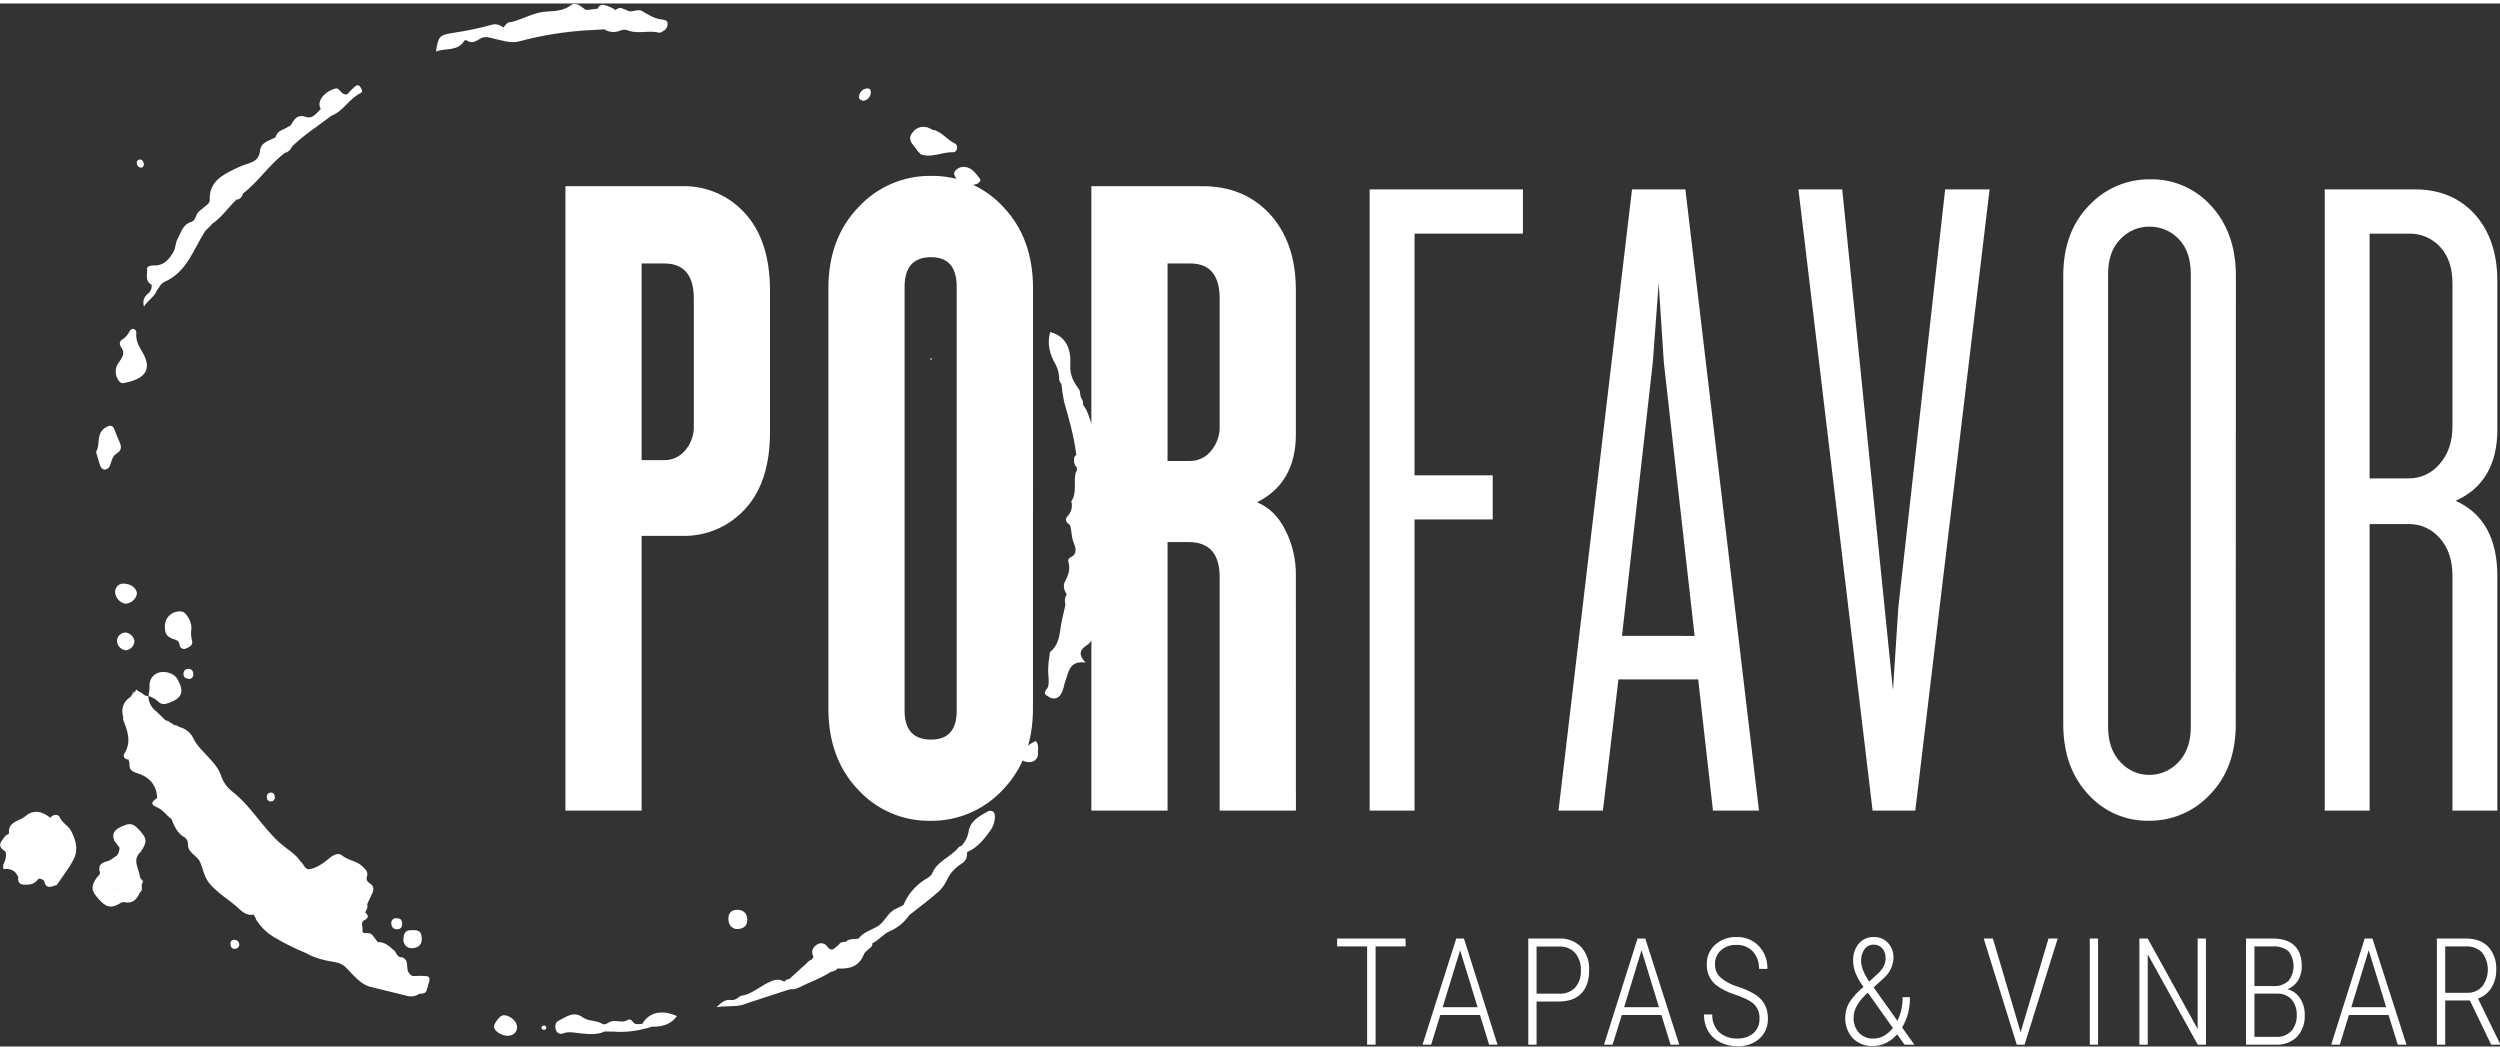 <svg xmlns="http://www.w3.org/2000/svg" xmlns:xlink="http://www.w3.org/1999/xlink" width="150px" height="63px" viewBox="0 0 151 63"><rect x="0" y="0" width="151" height="63" fill="#333333" stroke="none"/><g id="surface1"><path style=" stroke:none;fill-rule:evenodd;fill:rgb(100%,100%,100%);fill-opacity:1;" d="M 64.434 35.699 C 64.277 35.449 64.184 35.184 64.332 34.902 C 64.531 34.531 64.66 34.164 64.531 33.727 C 64.5 33.621 64.547 33.512 64.641 33.461 C 65.121 33.242 64.965 32.855 64.84 32.539 C 64.703 32.195 64.738 31.832 64.625 31.492 C 64.625 31.242 64.551 30.973 64.781 30.777 C 65.098 30.504 64.914 30.293 64.703 30.082 C 65.074 29.539 64.82 28.895 64.98 28.316 C 65.004 28.266 65.031 28.215 65.062 28.168 L 65.051 28.168 C 65.5 28.035 65.336 28.723 65.723 28.672 C 65.785 28.68 65.848 28.703 65.906 28.734 C 66.16 28.867 66.016 29.215 66.242 29.363 C 66.523 29.82 66.641 30.355 66.578 30.887 C 66.543 31.477 66.523 32.066 66.449 32.656 C 66.387 33.039 66.457 33.438 66.652 33.773 C 66.941 34.191 66.945 34.742 66.66 35.164 C 66.488 35.438 66.723 35.867 66.324 36.055 C 66.199 36.031 66.078 35.805 65.953 36.055 C 65.855 36.266 65.719 36.461 65.559 36.629 C 65.094 37.059 64.719 36.977 64.527 36.375 C 64.461 36.156 64.305 35.941 64.434 35.699 Z M 64.434 35.699 "></path><path style=" stroke:none;fill-rule:evenodd;fill:rgb(100%,100%,100%);fill-opacity:1;" d="M 64.434 35.699 C 64.48 35.844 64.539 35.984 64.609 36.121 C 64.727 36.305 64.734 36.637 64.977 36.66 C 65.289 36.688 65.41 36.352 65.578 36.141 C 65.789 35.875 65.688 35.402 66.176 35.273 C 66.375 35.496 66.285 35.789 66.328 36.051 C 66.266 36.539 66.5 36.988 66.543 37.465 C 66.578 37.824 66.609 38.141 66.188 38.281 C 65.945 38.359 65.863 38.621 65.676 38.738 C 65.27 39 65.07 39.277 65.566 39.809 C 64.578 39.676 64.555 40.383 64.355 40.902 C 64.254 41.16 64.246 41.457 64.086 41.699 C 64.023 41.832 63.906 41.93 63.766 41.965 C 63.625 42 63.477 41.973 63.359 41.887 C 63.176 41.781 62.988 41.688 63.211 41.426 C 63.363 41.242 63.344 41.012 63.336 40.77 C 63.285 40.332 63.305 39.891 63.383 39.457 C 63.41 39.359 63.383 39.207 63.434 39.16 C 64.055 38.656 63.988 37.91 64.145 37.238 L 64.348 36.336 C 64.367 36.316 64.375 36.289 64.371 36.262 C 64.367 36.234 64.355 36.211 64.332 36.191 C 64.297 36.02 64.336 35.84 64.434 35.699 Z M 64.434 35.699 "></path><path style=" stroke:none;fill-rule:evenodd;fill:rgb(100%,100%,100%);fill-opacity:1;" d="M 18.156 51.828 C 18.34 51.965 18.379 52.254 18.648 52.305 C 18.965 52.422 19.316 52.137 19.621 52.398 C 19.688 52.711 19.465 52.863 19.281 53.035 C 19.785 52.84 20.23 52.215 20.859 52.824 C 21.32 53.27 21.574 54.352 21.355 54.984 C 21.215 55.391 20.777 55.27 20.547 55.5 C 20.254 55.59 20.062 55.422 19.871 55.242 C 19.68 55.062 19.77 54.539 19.266 54.652 C 18.988 53.699 18.004 53.883 17.375 53.504 C 17.125 53.332 16.891 53.133 16.684 52.914 C 16.402 52.578 16.273 52.152 16.051 51.777 C 15.609 51.027 14.605 50.938 14.223 50.133 C 14.148 49.98 13.969 49.883 13.895 49.715 C 13.855 49.605 13.855 49.488 13.895 49.383 L 13.941 49.281 C 13.984 49.219 14.039 49.164 14.102 49.121 L 14.297 49.02 C 14.508 48.848 14.805 48.828 15.035 48.977 C 15.91 49.875 16.668 50.895 17.715 51.625 C 17.844 51.719 17.934 51.945 18.156 51.828 Z M 18.156 51.828 "></path><path style=" stroke:none;fill-rule:evenodd;fill:rgb(100%,100%,100%);fill-opacity:1;" d="M 3.031 49.199 C 3.207 48.934 3.523 48.961 3.605 49.148 C 3.758 49.496 4.105 49.66 4.258 49.918 C 4.547 50.414 4.746 51.051 4.484 51.613 C 4.223 52.172 3.789 52.703 3.43 53.246 C 3.203 53.078 2.879 53.199 2.668 52.996 C 2.586 52.91 2.473 52.863 2.355 52.863 C 1.922 53.051 1.492 53.172 1.109 52.758 L 0.926 52.48 C 0.422 51.941 0.375 51.316 0.559 50.633 C 0.676 50.621 0.742 50.578 0.676 50.449 C 0.676 50.301 0.758 50.164 0.887 50.094 C 0.957 50.039 0.93 49.957 0.934 49.883 C 1.438 49.062 2.16 48.902 3.031 49.199 Z M 3.031 49.199 "></path><path style=" stroke:none;fill-rule:evenodd;fill:rgb(100%,100%,100%);fill-opacity:1;" d="M 12.578 12.105 C 12.609 12.035 12.672 11.961 12.668 11.891 C 12.613 10.785 13.402 10.367 14.227 9.973 C 14.453 9.859 14.691 9.762 14.938 9.688 C 15.344 9.559 15.656 9.406 15.707 8.887 C 15.758 8.367 16.277 8.289 16.645 8.082 C 16.895 7.859 17.211 7.711 17.418 7.445 C 17.457 7.414 17.5 7.391 17.551 7.375 C 18.199 7.746 17.773 8.203 17.637 8.637 L 17.625 8.648 C 17.512 8.805 17.32 8.867 17.211 9.02 C 16.258 9.734 15.613 10.766 14.664 11.488 C 14.551 11.621 14.359 11.676 14.281 11.848 C 13.91 11.789 13.703 12.102 13.406 12.203 C 13.109 12.305 12.789 12.633 12.578 12.105 Z M 12.578 12.105 "></path><path style=" stroke:none;fill-rule:evenodd;fill:rgb(100%,100%,100%);fill-opacity:1;" d="M 66.25 29.359 C 66.129 29.414 65.973 29.688 65.918 29.309 C 65.895 29.109 65.898 28.91 65.727 28.766 L 65.727 28.723 L 65.691 28.75 L 65.73 28.766 C 65.703 29.062 65.465 29.055 65.281 29.016 C 65.102 28.977 65.145 28.781 65.184 28.637 C 65.246 28.469 65.195 28.273 65.055 28.16 L 65.043 28.109 L 65.043 28.059 C 65.129 27.777 65.043 27.504 65.004 27.238 C 64.875 26.145 64.562 25.09 64.266 24.035 C 64.195 23.684 64.145 23.332 64.109 22.977 C 64.047 22.871 64.051 22.738 63.973 22.641 C 63.973 22.586 63.973 22.531 63.973 22.48 C 64.754 22.445 64.672 23.129 64.758 23.559 C 64.848 23.988 64.988 24.23 65.426 24.258 C 65.793 24.707 65.812 25.312 66.145 25.777 C 66.199 25.867 66.215 25.977 66.188 26.078 C 65.961 26.832 66.312 27.488 66.543 28.156 C 66.637 28.434 66.59 28.594 66.359 28.727 C 66.227 28.895 66.359 29.039 66.387 29.195 Z M 66.25 29.359 "></path><path style=" stroke:none;fill-rule:evenodd;fill:rgb(100%,100%,100%);fill-opacity:1;" d="M 20.551 55.461 C 20.668 55.348 20.391 54.82 20.938 55.121 C 21.105 55.215 21.246 54.949 21.133 54.762 C 20.973 54.5 20.914 54.309 21.133 54.008 C 21.297 53.77 20.672 52.867 20.359 52.773 C 20.297 52.75 20.227 52.754 20.168 52.785 C 20.109 52.816 20.07 52.871 20.055 52.934 C 19.887 53.453 19.363 53.121 19.07 53.34 C 18.945 53.266 18.848 53.156 18.785 53.023 C 18.742 52.77 18.98 52.992 19.035 52.918 C 19.195 52.723 19.383 52.551 19.59 52.406 C 19.859 51.715 20.234 51.52 20.773 51.875 C 21.184 52.145 21.664 52.309 21.906 52.844 C 22.125 53.316 22.301 53.695 22.02 54.195 C 21.879 54.418 21.898 54.711 22.066 54.914 C 22.168 54.996 22.262 55.098 22.188 55.23 C 22.141 55.289 22.082 55.336 22.012 55.367 C 21.762 55.5 21.914 55.734 21.895 55.922 C 21.855 56.27 22.156 56.105 22.32 56.156 C 22.387 56.188 22.449 56.227 22.504 56.277 C 22.402 56.488 22.602 56.664 22.578 56.867 C 22.535 56.965 22.441 57.035 22.336 57.051 C 22.262 57.062 22.191 57.062 22.117 57.051 C 22.012 57.023 21.914 56.98 21.824 56.918 C 21.641 56.777 21.496 56.598 21.297 56.938 C 21.129 57.219 20.875 57.457 20.484 57.379 C 20.105 56.914 20.301 56.441 20.473 55.969 C 20.504 55.895 20.527 55.816 20.555 55.738 C 20.555 55.738 20.566 55.672 20.555 55.672 C 20.551 55.629 20.551 55.586 20.555 55.539 Z M 20.551 55.461 "></path><path style=" stroke:none;fill-rule:evenodd;fill:rgb(100%,100%,100%);fill-opacity:1;" d="M 9.16 16.988 C 8.734 16.773 8.91 16.359 8.883 16.031 C 8.871 15.875 9.078 15.82 9.254 15.824 C 9.879 15.852 10.215 15.48 10.492 14.973 C 10.621 14.734 10.59 14.469 10.707 14.258 C 10.93 13.863 11.02 13.355 11.547 13.195 C 11.836 13.109 11.809 12.773 11.984 12.594 C 12.273 12.816 12.664 12.926 12.793 13.332 C 12.668 13.52 12.48 13.605 12.348 13.816 C 11.668 14.898 11.266 16.23 9.953 16.805 C 9.719 16.906 9.633 17.125 9.492 17.309 C 9.188 17.402 9.277 17.09 9.16 16.988 Z M 9.16 16.988 "></path><path style=" stroke:none;fill-rule:evenodd;fill:rgb(100%,100%,100%);fill-opacity:1;" d="M 35.574 1.613 C 34.137 1.695 32.715 1.922 31.324 2.297 C 30.859 2.422 30.289 2.223 29.785 2.113 C 29.527 2.051 29.309 1.969 29.051 2.102 C 28.793 2.238 28.523 2.473 28.195 2.234 C 28.152 2.215 28.098 2.215 28.055 2.234 C 27.656 2.922 26.91 2.668 26.332 2.906 C 26.473 1.996 26.52 1.91 27.359 1.777 C 28.152 1.66 28.938 1.5 29.707 1.285 C 30.02 1.195 30.199 1.332 30.418 1.449 C 30.441 1.492 30.477 1.527 30.523 1.551 C 30.48 1.523 30.441 1.488 30.414 1.449 C 30.531 1.285 30.648 1.117 30.879 1.117 C 31.215 1.414 31.672 1.543 32.113 1.469 C 32.18 1.449 32.25 1.438 32.316 1.438 C 32.383 1.434 32.453 1.434 32.52 1.438 C 32.586 1.434 32.652 1.438 32.715 1.449 C 32.863 1.504 33.027 1.496 33.168 1.43 C 33.227 1.406 33.289 1.391 33.352 1.383 C 33.539 1.383 33.715 1.289 33.82 1.137 C 33.891 1.066 33.977 1.016 34.07 0.996 C 34.168 0.984 34.262 0.992 34.352 1.027 C 34.43 1.055 34.504 1.105 34.586 1.133 C 34.664 1.148 34.738 1.164 34.816 1.168 C 34.871 1.168 34.926 1.168 34.977 1.168 L 35.145 1.168 C 35.203 1.168 35.262 1.168 35.32 1.18 C 35.41 1.191 35.5 1.23 35.57 1.289 C 35.613 1.332 35.641 1.391 35.641 1.449 C 35.641 1.512 35.617 1.57 35.574 1.613 Z M 35.574 1.613 "></path><path style=" stroke:none;fill-rule:evenodd;fill:rgb(100%,100%,100%);fill-opacity:1;" d="M 15.328 55.027 C 14.824 55.145 14.516 54.734 14.227 54.488 C 13.703 54.055 13.121 53.703 12.664 53.164 C 12.328 52.758 12.277 52.305 12.09 51.867 C 11.902 51.434 11.324 51.316 11.352 50.762 C 11.352 50.574 11.25 50.406 11.082 50.324 C 10.684 50.082 10.531 49.676 10.359 49.266 C 10.164 49.004 10.055 48.672 9.711 48.527 C 9.492 48.438 9.465 48.219 9.492 48 C 9.477 47.191 8.98 46.695 8.293 46.492 C 7.906 46.375 7.805 46.246 7.82 45.902 C 7.812 45.824 7.793 45.75 7.762 45.68 C 7.734 45.43 7.738 45.195 8.051 45.125 C 8.688 45.844 9.391 46.504 10.074 47.18 C 10.141 47.316 10.176 47.465 10.18 47.617 C 10.137 48.078 10.582 48.238 10.766 48.562 C 11.168 49.27 11.59 49.969 11.957 50.699 C 12.281 50.98 12.641 51.234 12.766 51.68 C 13.051 52.215 13.258 52.789 13.637 53.277 C 13.703 53.344 13.773 53.406 13.848 53.461 C 13.902 53.484 13.953 53.516 14.004 53.547 C 14.055 53.578 14.102 53.613 14.148 53.648 L 14.219 53.703 L 14.355 53.812 L 14.43 53.863 C 14.484 53.898 14.535 53.934 14.582 53.977 C 14.605 53.996 14.629 54.02 14.652 54.039 C 14.82 54.16 14.996 54.262 15.184 54.344 C 15.422 54.449 15.625 54.586 15.633 54.887 C 15.621 54.961 15.582 55.027 15.527 55.074 C 15.457 55.094 15.383 55.078 15.328 55.027 Z M 15.328 55.027 "></path><path style=" stroke:none;fill-rule:evenodd;fill:rgb(100%,100%,100%);fill-opacity:1;" d="M 18.156 51.828 C 18.133 51.957 18.082 52.129 17.926 52.012 C 17.352 51.582 16.715 51.191 16.254 50.66 C 15.789 50.129 15.316 49.633 14.867 49.105 C 14.809 49.027 14.738 48.961 14.66 48.91 C 14.57 48.883 14.477 48.852 14.391 48.816 C 14.305 48.766 14.23 48.703 14.164 48.633 C 14.07 48.543 13.973 48.457 13.875 48.371 C 13.363 48.023 13.207 47.402 12.789 46.98 C 12.293 46.113 11.391 45.566 10.969 44.645 C 10.879 44.57 10.773 44.523 10.66 44.5 L 10.574 44.48 C 10.547 44.473 10.52 44.457 10.488 44.445 L 10.414 44.395 C 10.297 44.297 10.262 44.133 10.141 44.027 C 10.09 43.988 10.043 43.949 9.996 43.906 C 9.918 43.848 9.848 43.777 9.793 43.699 C 9.762 43.645 9.742 43.582 9.742 43.516 C 9.773 43.375 9.812 43.25 10.004 43.305 C 10.074 43.41 10.23 43.359 10.305 43.461 L 10.32 43.461 C 10.379 43.508 10.438 43.547 10.504 43.586 L 10.488 43.574 C 10.586 43.691 10.734 43.652 10.859 43.707 C 11.211 43.801 11.508 44.039 11.672 44.367 C 11.871 44.809 12.227 45.125 12.527 45.461 C 12.887 45.844 13.223 46.199 13.383 46.73 C 13.52 47.09 13.762 47.402 14.07 47.633 C 15.176 48.508 15.859 49.766 16.898 50.695 C 17.312 51.074 17.836 51.336 18.156 51.828 Z M 18.156 51.828 "></path><path style=" stroke:none;fill-rule:evenodd;fill:rgb(100%,100%,100%);fill-opacity:1;" d="M 54.566 54.461 C 54.812 53.859 55.23 53.344 55.77 52.98 C 55.953 52.855 56.219 52.738 56.297 52.551 C 56.613 51.781 57.441 51.559 57.91 50.957 C 57.938 50.918 58 50.91 58.047 50.887 C 58.238 50.898 58.391 51.047 58.414 51.234 C 58.414 51.523 58.391 51.746 58.094 51.945 C 57.68 52.195 57.355 52.566 57.16 53.012 C 57.012 53.312 56.793 53.574 56.527 53.781 C 56.012 54.23 55.457 54.637 54.918 55.062 L 54.832 55.016 C 54.738 54.879 54.637 54.746 54.52 54.629 C 54.496 54.57 54.516 54.5 54.566 54.461 Z M 54.566 54.461 "></path><path style=" stroke:none;fill-rule:evenodd;fill:rgb(100%,100%,100%);fill-opacity:1;" d="M 7.438 22.934 C 7.277 22.945 7.184 22.812 7.105 22.68 C 6.922 22.352 6.957 21.945 7.195 21.656 C 7.395 21.367 7.578 21.102 7.312 20.754 C 7.25 20.684 7.223 20.59 7.242 20.496 C 7.258 20.406 7.316 20.328 7.402 20.285 C 7.574 20.176 7.715 20.02 7.805 19.836 C 7.859 19.727 7.957 19.613 8.113 19.676 C 8.207 19.723 8.254 19.832 8.23 19.934 C 8.199 20.348 8.379 20.691 8.582 21.027 C 9.309 22.223 8.59 22.723 7.438 22.934 Z M 7.438 22.934 "></path><path style=" stroke:none;fill-rule:evenodd;fill:rgb(100%,100%,100%);fill-opacity:1;" d="M 65.414 24.258 C 65.184 24.258 65.105 24.512 64.906 24.582 C 64.672 24.215 64.512 23.805 64.434 23.375 C 64.375 23.051 64.383 22.637 63.961 22.48 C 63.941 22.246 63.871 22.02 63.762 21.812 C 63.41 21.203 63.227 20.562 63.43 19.848 C 64.473 20.113 64.695 20.988 64.645 21.828 C 64.605 22.492 64.879 22.898 65.199 23.352 C 65.172 23.504 65.098 23.664 65.273 23.781 C 65.391 23.91 65.441 24.086 65.414 24.258 Z M 65.414 24.258 "></path><path style=" stroke:none;fill-rule:evenodd;fill:rgb(100%,100%,100%);fill-opacity:1;" d="M 25.34 59.805 C 25.109 59.973 24.809 60.02 24.539 59.926 C 23.82 59.742 23.098 59.586 22.379 59.398 C 21.754 59.234 21.383 58.711 20.953 58.289 C 20.789 58.098 20.57 57.969 20.324 57.922 C 19.668 57.809 19.016 57.684 18.438 57.328 C 18.469 57.172 18.578 57.047 18.723 56.988 C 19.293 56.852 19.793 57.09 20.301 57.285 C 20.359 57.324 20.422 57.359 20.488 57.391 C 20.586 57.422 20.688 57.438 20.789 57.441 C 20.859 57.453 20.922 57.473 20.984 57.504 C 21.078 57.547 21.168 57.602 21.254 57.664 C 21.512 57.84 21.758 58.035 21.988 58.246 C 22.57 58.742 23.367 58.738 23.992 59.121 C 24.105 59.184 24.223 59.246 24.34 59.309 C 24.406 59.32 24.469 59.328 24.535 59.332 C 24.82 59.312 25.039 59.121 25.305 59.043 C 25.75 58.914 25.941 59.031 25.789 59.516 C 25.695 59.676 25.527 59.785 25.34 59.805 Z M 25.34 59.805 "></path><path style=" stroke:none;fill-rule:evenodd;fill:rgb(100%,100%,100%);fill-opacity:1;" d="M 22.059 54.914 C 22.035 55.012 22.031 55.129 21.902 55.141 C 21.848 55.148 21.793 55.133 21.754 55.098 C 21.711 55.062 21.688 55.012 21.688 54.957 C 21.691 54.648 21.727 54.344 21.789 54.043 C 21.855 53.801 22.078 53.566 21.91 53.316 C 21.703 53.004 21.586 52.605 21.188 52.445 C 21.09 52.41 20.996 52.367 20.906 52.312 C 20.203 51.859 20.203 51.859 19.586 52.402 C 19.312 52.402 19.043 52.445 18.781 52.52 C 18.582 52.582 18.617 52.422 18.648 52.301 C 19.164 52.219 19.559 51.898 19.938 51.59 C 20.164 51.402 20.461 51.297 20.637 51.445 C 21.02 51.766 21.543 51.777 21.898 52.125 C 22.07 52.289 22.25 52.445 22.168 52.719 C 22.105 52.867 22.164 53.039 22.305 53.121 C 22.676 53.344 22.559 53.625 22.406 53.918 C 22.324 54.078 22.254 54.242 22.176 54.406 C 22.145 54.57 21.934 54.691 22.051 54.898 Z M 22.059 54.914 "></path><path style=" stroke:none;fill-rule:evenodd;fill:rgb(100%,100%,100%);fill-opacity:1;" d="M 8.973 41.824 C 9.008 41.625 9.027 41.422 9.035 41.219 C 9.008 40.852 9.238 40.516 9.586 40.414 C 10.012 40.293 10.531 40.469 10.719 40.809 C 11.156 41.586 11.004 41.961 10.164 42.258 C 9.918 42.348 9.73 42.348 9.547 42.156 C 9.375 42.004 9.176 41.891 8.961 41.824 Z M 8.973 41.824 "></path><path style=" stroke:none;fill-rule:evenodd;fill:rgb(100%,100%,100%);fill-opacity:1;" d="M 8.449 53.688 C 8.277 54.105 8.016 54.395 7.512 54.281 C 7.41 54.266 7.309 54.297 7.23 54.363 C 6.711 54.672 6.41 54.602 5.953 54.09 C 5.496 53.582 5.48 53.316 5.848 52.797 C 5.926 52.695 6.078 52.602 6.035 52.477 C 5.879 51.965 6.227 51.871 6.586 51.777 C 6.953 51.918 7.18 52.23 7.379 52.516 C 7.68 52.93 7.539 53.324 7.027 53.516 C 6.898 53.664 6.695 53.727 6.508 53.672 C 6.762 53.855 6.875 53.672 7.004 53.539 C 7.215 53.305 7.41 53.449 7.602 53.559 C 7.68 53.562 7.758 53.527 7.805 53.465 C 7.844 53.418 7.883 53.375 7.93 53.332 C 8.098 53.145 8.191 52.82 8.551 52.934 C 8.582 52.953 8.602 52.984 8.609 53.02 C 8.617 53.055 8.609 53.09 8.586 53.121 C 8.598 53.164 8.586 53.215 8.551 53.25 C 8.457 53.379 8.602 53.574 8.449 53.688 Z M 8.449 53.688 "></path><path style=" stroke:none;fill-rule:evenodd;fill:rgb(100%,100%,100%);fill-opacity:1;" d="M 9.957 37.594 C 9.961 37.328 10.082 37.078 10.289 36.914 C 10.496 36.746 10.77 36.684 11.027 36.738 C 11.266 36.805 11.598 37.379 11.562 37.77 C 11.523 37.996 11.531 38.23 11.59 38.449 C 11.691 38.75 11.453 38.867 11.238 38.957 C 11.156 39 11.055 39 10.977 38.949 C 10.895 38.902 10.844 38.816 10.844 38.723 C 10.812 38.5 10.688 38.457 10.496 38.395 C 10.055 38.254 9.957 38.066 9.957 37.594 Z M 9.957 37.594 "></path><path style=" stroke:none;fill-rule:evenodd;fill:rgb(100%,100%,100%);fill-opacity:1;" d="M 36.98 62.094 C 36.934 62.105 36.879 62.105 36.828 62.094 C 36.742 62.016 36.609 62.016 36.523 62.094 C 36.055 62.305 35.562 62.254 35.078 62.207 C 34.719 62.172 34.375 62.07 34.012 62.207 C 33.926 62.246 33.828 62.242 33.746 62.203 C 33.66 62.164 33.602 62.086 33.578 61.996 C 33.512 61.789 33.527 61.543 33.738 61.441 C 34.199 61.223 34.625 60.82 35.211 61.246 C 35.535 61.484 36.008 61.402 36.371 61.625 C 36.566 61.746 36.75 61.512 36.949 61.48 C 37.551 61.648 37.289 61.871 36.98 62.094 Z M 36.98 62.094 "></path><path style=" stroke:none;fill-rule:evenodd;fill:rgb(100%,100%,100%);fill-opacity:1;" d="M 56.48 7.66 C 56.945 7.832 57.242 8.254 57.688 8.465 C 57.898 8.566 57.816 8.992 57.582 8.984 C 56.922 8.957 56.293 9.34 55.637 9.121 C 55.59 9.031 55.637 9.156 55.598 9.059 C 55.461 8.645 54.988 8.285 55.293 7.801 C 55.594 7.312 56.09 7.781 56.48 7.66 Z M 56.48 7.66 "></path><path style=" stroke:none;fill-rule:evenodd;fill:rgb(100%,100%,100%);fill-opacity:1;" d="M 5.801 27.086 C 6.078 26.648 5.781 25.961 6.383 25.609 C 6.629 25.457 6.809 25.449 6.922 25.754 C 7 25.973 7.09 26.188 7.184 26.398 C 7.316 26.699 7.418 26.953 7.039 27.188 C 6.781 27.336 6.746 27.66 6.633 27.926 C 6.59 28.047 6.48 28.133 6.355 28.152 C 6.168 28.164 6.086 28.02 6.035 27.871 C 5.953 27.625 5.887 27.379 5.801 27.086 Z M 5.801 27.086 "></path><path style=" stroke:none;fill-rule:evenodd;fill:rgb(100%,100%,100%);fill-opacity:1;" d="M 34.141 1.078 L 33.996 1.238 C 33.953 1.293 33.895 1.328 33.828 1.336 C 33.688 1.336 33.555 1.32 33.418 1.312 C 33.344 1.309 33.27 1.289 33.199 1.266 C 32.969 1.125 32.734 0.984 32.871 0.648 C 33.684 0.449 34.527 0.523 35.348 0.371 L 35.508 0.391 C 35.719 0.445 35.93 0.488 36.109 0.309 C 36.133 0.223 36.191 0.152 36.27 0.113 C 36.348 0.074 36.438 0.066 36.52 0.098 C 36.758 0.16 36.984 0.262 37.191 0.402 C 37.348 0.301 37.531 0.43 37.691 0.352 C 37.742 0.352 37.789 0.367 37.828 0.395 C 37.914 0.465 37.949 0.582 37.914 0.688 C 37.73 0.957 37.465 0.977 37.195 0.918 C 36.824 0.836 37.062 1.133 36.984 1.23 C 36.617 1.52 36.219 1.449 35.828 1.309 C 35.672 1.25 35.547 1.199 35.402 1.309 L 35.258 1.473 C 35.207 1.414 35.145 1.379 35.09 1.328 C 35.055 1.289 35.02 1.277 34.984 1.297 C 34.953 1.312 34.941 1.324 34.941 1.336 L 34.793 1.496 C 34.742 1.445 34.672 1.41 34.625 1.355 C 34.504 1.355 34.387 1.309 34.301 1.219 C 34.25 1.176 34.195 1.125 34.141 1.078 Z M 34.141 1.078 "></path><path style=" stroke:none;fill-rule:evenodd;fill:rgb(100%,100%,100%);fill-opacity:1;" d="M 58.422 51.25 C 58.262 51.18 58.133 51.055 58.051 50.902 C 58.273 50.68 58.426 50.398 58.492 50.09 C 58.574 49.391 59.109 49.113 59.625 48.82 C 59.879 48.676 60.09 48.801 60.094 49.094 C 60.094 49.41 59.992 49.715 59.809 49.965 C 59.434 50.488 59.043 50.984 58.422 51.25 Z M 58.422 51.25 "></path><path style=" stroke:none;fill-rule:evenodd;fill:rgb(100%,100%,100%);fill-opacity:1;" d="M 38.781 0.457 C 39.148 0.676 39.516 0.918 39.973 0.969 C 40.117 0.984 40.312 1.004 40.32 1.203 C 40.336 1.387 40.242 1.566 40.078 1.656 C 39.992 1.707 39.879 1.785 39.797 1.762 C 39.195 1.602 38.562 1.855 37.965 1.641 C 37.801 1.566 37.613 1.566 37.453 1.641 C 37.141 1.773 36.785 1.746 36.5 1.562 C 36.73 1.141 37.234 1.219 37.562 0.961 C 38.031 0.949 38.398 0.684 38.781 0.457 Z M 38.781 0.457 "></path><path style=" stroke:none;fill-rule:evenodd;fill:rgb(100%,100%,100%);fill-opacity:1;" d="M 17.641 8.637 C 17.59 8.352 17.457 8.082 17.652 7.781 C 17.746 7.641 17.609 7.508 17.551 7.375 C 17.766 7.023 17.922 6.664 18.488 6.855 C 18.879 6.992 19.125 6.617 19.375 6.367 C 19.754 6.242 20.059 6.238 20.023 6.777 C 19.223 7.395 18.363 7.926 17.641 8.637 Z M 17.641 8.637 "></path><path style=" stroke:none;fill-rule:evenodd;fill:rgb(100%,100%,100%);fill-opacity:1;" d="M 54.566 54.461 C 54.566 54.504 54.566 54.555 54.566 54.602 C 54.766 54.676 54.793 54.879 54.895 55.027 L 54.918 55.066 C 54.629 55.492 54.223 55.828 53.75 56.031 C 53.344 56.199 53.09 56.586 52.695 56.758 C 52.375 56.785 52.051 56.832 51.863 56.473 C 52.172 56.059 52.672 55.961 53.062 55.703 C 53.449 55.445 53.613 54.922 54.074 54.699 Z M 54.566 54.461 "></path><path style=" stroke:none;fill-rule:evenodd;fill:rgb(100%,100%,100%);fill-opacity:1;" d="M 51.871 56.473 C 52.152 56.559 52.512 56.414 52.703 56.758 L 52.691 56.746 C 52.582 56.816 52.637 56.973 52.535 57.051 C 52.414 57.176 52.238 57.281 52.18 57.434 C 51.883 58.172 51.301 58.332 50.594 58.285 C 50.379 57.988 50.402 57.648 50.41 57.309 C 50.484 57.152 50.578 57.008 50.656 56.859 C 50.715 56.805 50.793 56.777 50.871 56.781 C 50.918 56.793 50.969 56.793 51.016 56.781 C 51.059 56.754 51.09 56.715 51.113 56.672 L 51.113 56.656 C 51.352 56.5 51.668 56.68 51.891 56.473 Z M 51.871 56.473 "></path><path style=" stroke:none;fill-rule:evenodd;fill:rgb(100%,100%,100%);fill-opacity:1;" d="M 20.023 6.777 C 19.887 6.512 19.625 6.449 19.375 6.367 C 19.191 6.07 19.359 5.777 19.508 5.59 C 19.707 5.371 19.961 5.215 20.246 5.141 C 20.535 5.051 20.559 5.539 20.961 5.492 C 21.062 5.387 21.227 5.203 21.41 5.039 C 21.504 4.953 21.645 4.879 21.742 5.016 C 21.84 5.152 21.957 5.332 21.773 5.418 C 21.09 5.746 20.742 6.504 20.023 6.777 Z M 20.023 6.777 "></path><path style=" stroke:none;fill-rule:evenodd;fill:rgb(100%,100%,100%);fill-opacity:1;" d="M 1.078 50.117 C 0.906 50.219 0.801 50.406 0.805 50.605 C 0.68 50.695 0.527 50.805 0.59 50.965 C 0.758 51.398 0.48 51.992 1.07 52.285 C 1.16 52.332 1.027 52.445 0.93 52.473 C 0.73 52.309 0.473 52.238 0.219 52.285 C 0.117 52.047 0.293 51.879 0.328 51.684 C 0.359 51.488 0.418 51.281 0.258 51.172 C -0.238 50.84 0.129 50.574 0.305 50.301 C 0.355 50.223 0.547 50.176 0.543 50.125 C 0.473 49.387 1.188 49.398 1.539 49.086 C 1.984 48.684 2.551 48.77 3.043 49.188 C 2.906 49.371 2.723 49.309 2.566 49.25 C 1.91 49 1.547 49.48 1.129 49.812 C 1.07 49.859 1.098 50 1.086 50.105 Z M 1.078 50.117 "></path><path style=" stroke:none;fill-rule:evenodd;fill:rgb(100%,100%,100%);fill-opacity:1;" d="M 25.785 59.52 C 25.727 59.414 25.852 59.148 25.559 59.25 C 25.41 59.277 25.266 59.34 25.145 59.434 C 24.91 59.703 24.645 59.645 24.363 59.586 C 24.094 59.168 23.922 58.695 23.516 58.355 C 23.246 58.129 23.23 57.773 23.418 57.445 C 23.496 57.371 23.605 57.34 23.711 57.359 C 23.895 57.438 23.949 57.812 24.262 57.602 C 24.812 57.773 24.422 58.367 24.77 58.629 C 24.871 58.801 25.074 58.73 25.234 58.734 C 26.051 58.73 26.051 58.719 25.785 59.52 Z M 25.785 59.52 "></path><path style=" stroke:none;fill-rule:evenodd;fill:rgb(100%,100%,100%);fill-opacity:1;" d="M 35.348 0.371 C 35.211 0.578 34.898 0.508 34.777 0.738 C 34.742 0.801 34.684 0.926 34.617 0.82 C 34.27 0.297 33.809 0.723 33.406 0.664 C 33.227 0.656 33.047 0.664 32.871 0.695 C 32.871 1.121 32.121 1.117 32.316 1.66 C 31.742 2.016 31.285 1.66 30.82 1.398 C 30.797 1.387 30.859 1.215 30.883 1.121 C 31.605 0.949 32.246 0.527 33.012 0.488 C 33.512 0.457 34.012 0.453 34.465 0.117 C 34.762 -0.117 35.082 0.152 35.348 0.371 Z M 35.348 0.371 "></path><path style=" stroke:none;fill-rule:evenodd;fill:rgb(100%,100%,100%);fill-opacity:1;" d="M 8.09 45.16 L 7.762 45.668 C 7.52 45.66 7.406 45.473 7.508 45.312 C 7.969 44.586 7.691 43.91 7.426 43.227 C 7.426 43.207 7.441 43.18 7.453 43.156 C 7.668 42.758 7.559 42.246 7.883 41.883 L 7.996 41.723 C 8.07 41.684 8.133 41.625 8.18 41.551 C 8.227 41.508 8.301 41.508 8.348 41.551 C 8.586 41.895 8.645 42.336 8.504 42.727 C 8.492 42.797 8.477 42.867 8.449 42.934 C 8.289 43.258 8.277 43.633 8.418 43.965 C 8.43 44.047 8.43 44.129 8.418 44.207 C 8.344 44.539 8.672 45.012 8.09 45.16 Z M 8.09 45.16 "></path><path style=" stroke:none;fill-rule:evenodd;fill:rgb(100%,100%,100%);fill-opacity:1;" d="M 12.785 13.328 C 12.352 13.266 11.992 13.121 11.98 12.59 L 12.578 12.098 C 13.023 12.355 13.293 11.938 13.59 11.777 C 13.891 11.617 14.066 11.715 14.281 11.852 C 13.77 12.328 13.383 12.938 12.785 13.328 Z M 12.785 13.328 "></path><path style=" stroke:none;fill-rule:evenodd;fill:rgb(100%,100%,100%);fill-opacity:1;" d="M 7.688 53.926 C 7.504 53.914 7.336 53.863 7.281 53.648 C 7.25 53.551 7.152 53.484 7.047 53.496 C 7.234 53.32 7.316 53.062 7.258 52.812 C 7.199 52.406 7.059 52.332 6.688 52.543 C 6.598 52.594 6.523 52.68 6.438 52.578 C 6.395 52.527 6.395 52.441 6.375 52.367 C 6.305 52.121 6.727 52.051 6.586 51.781 L 7.066 51.461 C 7.113 51.41 7.184 51.383 7.254 51.391 C 7.703 51.703 7.848 52.254 8.227 52.641 C 8.527 52.949 8.055 53.266 7.984 53.594 C 7.859 53.68 7.816 53.836 7.688 53.926 Z M 7.688 53.926 "></path><path style=" stroke:none;fill-rule:evenodd;fill:rgb(100%,100%,100%);fill-opacity:1;" d="M 47.602 59.574 L 45.105 60.391 L 45.02 60.344 C 44.945 60.277 44.898 60.188 44.879 60.09 C 44.867 60.023 44.891 59.957 44.938 59.906 C 45.555 59.738 46.016 59.273 46.613 59.047 C 46.855 58.926 47.145 58.941 47.371 59.086 C 47.559 59.191 47.566 59.395 47.602 59.574 Z M 47.602 59.574 "></path><path style=" stroke:none;fill-rule:evenodd;fill:rgb(100%,100%,100%);fill-opacity:1;" d="M 18.785 57.137 C 18.695 57.238 18.574 57.312 18.438 57.336 C 17.828 57.086 17.234 56.793 16.668 56.461 C 16.227 56.223 15.848 55.883 15.562 55.469 C 15.453 55.332 15.449 55.137 15.547 54.992 C 16.293 54.809 16.535 55.547 17.02 55.82 C 17.289 56.035 17.625 56.082 17.93 56.211 C 18.332 56.391 18.824 56.523 18.785 57.137 Z M 18.785 57.137 "></path><path style=" stroke:none;fill-rule:evenodd;fill:rgb(100%,100%,100%);fill-opacity:1;" d="M 50.188 58.488 C 49.574 58.891 48.879 59.117 48.23 59.449 C 48.07 59.527 47.891 59.559 47.715 59.539 C 47.559 59.344 47.688 59.129 47.676 58.922 C 47.973 58.648 48.273 58.379 48.574 58.105 C 48.949 58.051 49.332 58.02 49.707 57.938 C 49.973 57.988 50.172 58.215 50.188 58.488 Z M 50.188 58.488 "></path><path style=" stroke:none;fill-rule:evenodd;fill:rgb(100%,100%,100%);fill-opacity:1;" d="M 29.836 61.832 C 29.809 61.648 30.16 61.164 30.352 61.121 C 30.672 61.043 31.16 61.391 31.219 61.73 C 31.25 61.871 31.219 62.02 31.133 62.133 C 31.051 62.25 30.922 62.324 30.777 62.34 C 30.422 62.414 29.883 62.125 29.836 61.832 Z M 29.836 61.832 "></path><path style=" stroke:none;fill-rule:evenodd;fill:rgb(100%,100%,100%);fill-opacity:1;" d="M 7.531 35.043 C 7.941 35.066 8.285 35.355 8.27 35.664 C 8.199 36 7.91 36.242 7.57 36.254 C 7.238 36.188 6.988 35.914 6.953 35.578 C 6.941 35.426 7 35.273 7.113 35.168 C 7.227 35.062 7.379 35.02 7.531 35.043 Z M 7.531 35.043 "></path><path style=" stroke:none;fill-rule:evenodd;fill:rgb(100%,100%,100%);fill-opacity:1;" d="M 38.793 61.629 C 39.203 60.934 39.965 60.75 40.883 61.16 C 40.492 61.715 39.934 61.809 39.332 61.805 C 39.113 61.859 38.855 62.051 38.793 61.629 Z M 38.793 61.629 "></path><path style=" stroke:none;fill-rule:evenodd;fill:rgb(100%,100%,100%);fill-opacity:1;" d="M 58.605 10.953 C 58.273 10.977 57.914 11.047 57.77 10.621 C 57.719 10.465 57.539 10.305 57.684 10.125 C 57.824 9.938 58.059 9.844 58.293 9.875 C 58.723 9.926 58.934 10.27 59.172 10.566 C 59.277 10.699 59.16 10.801 59.051 10.875 C 58.914 10.945 58.758 10.969 58.605 10.953 Z M 58.605 10.953 "></path><path style=" stroke:none;fill-rule:evenodd;fill:rgb(100%,100%,100%);fill-opacity:1;" d="M 7.988 53.594 C 8 53.469 7.969 53.316 8.027 53.227 C 8.227 52.922 8.129 52.844 7.844 52.633 C 7.504 52.387 7.32 51.922 7.234 51.465 C 7.582 51.27 7.906 51.027 8.34 51.086 C 8.41 51.117 8.469 51.168 8.508 51.23 C 7.953 51.719 8.395 52.242 8.453 52.75 C 8.453 52.816 8.527 52.879 8.57 52.941 C 8.277 53.082 8.27 53.465 7.988 53.594 Z M 7.988 53.594 "></path><path style=" stroke:none;fill-rule:evenodd;fill:rgb(100%,100%,100%);fill-opacity:1;" d="M 8.25 42.805 C 8.375 42.391 8.191 41.957 8.336 41.547 C 8.578 41.578 8.707 41.871 8.973 41.832 L 8.961 41.816 C 8.961 42.176 9.125 42.512 9.41 42.73 C 9.613 42.914 9.805 43.113 10.004 43.309 C 9.91 43.395 9.859 43.516 9.859 43.641 C 9.809 43.688 9.742 43.715 9.676 43.711 C 9.609 43.695 9.547 43.668 9.488 43.629 C 9.391 43.539 9.277 43.473 9.148 43.434 C 8.805 43.305 8.59 42.961 8.25 42.805 Z M 8.25 42.805 "></path><path style=" stroke:none;fill-rule:evenodd;fill:rgb(100%,100%,100%);fill-opacity:1;" d="M 7.219 50.992 C 7.105 50.84 6.996 50.688 6.883 50.535 C 6.996 50.062 7.301 49.734 7.773 49.75 C 8.203 49.762 8.547 50.117 8.543 50.551 C 8.422 51.016 7.988 51.105 7.633 51.277 C 7.344 51.434 7.312 51.156 7.219 50.992 Z M 7.219 50.992 "></path><path style=" stroke:none;fill-rule:evenodd;fill:rgb(100%,100%,100%);fill-opacity:1;" d="M 44.562 55.902 C 44.234 55.922 44.012 55.691 43.996 55.316 C 43.977 54.969 44.145 54.762 44.473 54.746 C 44.871 54.715 45.129 54.941 45.137 55.316 C 45.141 55.695 44.945 55.879 44.562 55.902 Z M 44.562 55.902 "></path><path style=" stroke:none;fill-rule:evenodd;fill:rgb(100%,100%,100%);fill-opacity:1;" d="M 50.188 58.488 C 49.883 58.477 49.82 58.18 49.645 58.02 L 49.547 57.945 C 49.496 57.879 49.461 57.797 49.453 57.715 C 49.445 57.629 49.461 57.543 49.496 57.465 C 49.801 57.051 50.176 57.293 50.535 57.34 C 50.789 57.641 50.867 57.953 50.594 58.285 C 50.488 58.402 50.344 58.473 50.188 58.488 Z M 50.188 58.488 "></path><path style=" stroke:none;fill-rule:evenodd;fill:rgb(100%,100%,100%);fill-opacity:1;" d="M 24.867 55.973 C 25.324 55.949 25.453 56.059 25.473 56.469 C 25.492 56.848 25.27 57.059 24.852 57.062 C 24.711 57.059 24.578 56.992 24.484 56.887 C 24.395 56.777 24.352 56.637 24.367 56.496 C 24.379 56.184 24.5 55.941 24.867 55.973 Z M 24.867 55.973 "></path><path style=" stroke:none;fill-rule:evenodd;fill:rgb(100%,100%,100%);fill-opacity:1;" d="M 62.562 44.547 C 62.785 44.801 62.672 45.066 62.691 45.309 C 62.707 45.551 62.535 45.766 62.297 45.809 C 62.07 45.855 61.832 45.797 61.656 45.641 C 61.52 45.547 61.57 45.422 61.656 45.305 C 61.875 44.969 62.191 44.707 62.562 44.547 Z M 62.562 44.547 "></path><path style=" stroke:none;fill-rule:evenodd;fill:rgb(100%,100%,100%);fill-opacity:1;" d="M 8.414 50.609 C 8.047 49.742 7.688 49.684 7.078 50.426 C 7.023 50.473 6.961 50.512 6.895 50.543 C 6.727 50.09 6.977 49.875 7.348 49.711 C 7.719 49.547 7.965 49.457 8.305 49.812 C 8.875 50.398 8.941 50.594 8.504 51.234 L 8.32 51.234 C 8.27 51.203 8.234 51.152 8.219 51.094 C 8.234 51.008 8.258 50.922 8.293 50.84 C 8.312 50.754 8.355 50.672 8.414 50.609 Z M 8.414 50.609 "></path><path style=" stroke:none;fill-rule:evenodd;fill:rgb(100%,100%,100%);fill-opacity:1;" d="M 38.793 61.629 C 38.938 61.762 39.137 61.828 39.332 61.805 C 38.578 62.062 37.777 62.164 36.98 62.094 C 37.102 61.879 37.254 61.664 36.949 61.473 C 37.266 61.402 37.602 61.594 37.914 61.398 C 38.051 61.312 38.145 61.406 38.227 61.516 C 38.375 61.719 38.594 61.637 38.793 61.629 Z M 38.793 61.629 "></path><path style=" stroke:none;fill-rule:evenodd;fill:rgb(100%,100%,100%);fill-opacity:1;" d="M 7.621 39.066 C 7.324 39.051 7.082 38.812 7.066 38.512 C 7.066 38.242 7.273 38.016 7.539 37.996 C 7.816 37.961 8.164 38.309 8.117 38.578 C 8.074 38.832 7.875 39.031 7.621 39.066 Z M 7.621 39.066 "></path><path style=" stroke:none;fill-rule:evenodd;fill:rgb(100%,100%,100%);fill-opacity:1;" d="M 50.531 57.344 C 50.215 57.438 49.773 57.215 49.621 57.715 C 49.395 57.883 49.234 57.805 49.129 57.566 C 48.965 57.254 49.086 57.012 49.348 56.84 C 49.449 56.77 49.574 56.746 49.691 56.773 C 49.812 56.797 49.914 56.871 49.977 56.977 C 50.293 57.371 50.449 56.957 50.668 56.863 C 50.617 57.02 50.578 57.18 50.531 57.344 Z M 50.531 57.344 "></path><path style=" stroke:none;fill-rule:evenodd;fill:rgb(100%,100%,100%);fill-opacity:1;" d="M 64.711 30.086 C 64.941 30.262 65.328 29.957 65.461 30.246 C 65.645 30.648 65.16 30.633 64.984 30.801 C 64.766 31.008 64.984 31.398 64.629 31.5 C 64.41 31.359 64.281 31.18 64.492 30.949 C 64.711 30.719 64.793 30.391 64.711 30.086 Z M 64.711 30.086 "></path><path style=" stroke:none;fill-rule:evenodd;fill:rgb(100%,100%,100%);fill-opacity:1;" d="M 56.48 7.66 C 56.277 7.879 56.051 7.727 55.828 7.711 C 55.531 7.695 55.363 7.738 55.445 8.148 C 55.508 8.469 55.648 8.785 55.629 9.121 L 55.469 8.953 C 55.426 8.926 55.391 8.883 55.375 8.832 L 55.328 8.77 C 55.109 8.488 54.797 8.215 55.094 7.824 C 55.328 7.461 55.805 7.344 56.18 7.555 L 56.355 7.645 C 56.395 7.633 56.441 7.641 56.48 7.66 Z M 56.48 7.66 "></path><path style=" stroke:none;fill-rule:evenodd;fill:rgb(100%,100%,100%);fill-opacity:1;" d="M 37.727 1.176 C 37.555 1.359 37.332 1.352 37.109 1.359 C 36.891 1.371 36.664 1.375 36.5 1.562 L 35.578 1.617 C 35.566 1.496 35.504 1.383 35.406 1.312 C 35.477 1.012 35.641 0.781 35.93 1.035 C 36.262 1.32 36.605 1.219 36.953 1.219 C 37.137 0.957 37.379 0.945 37.645 1.078 Z M 37.727 1.176 "></path><path style=" stroke:none;fill-rule:evenodd;fill:rgb(100%,100%,100%);fill-opacity:1;" d="M 23.746 57.445 L 23.473 57.469 C 22.887 57.855 22.648 57.594 22.59 56.996 C 22.598 56.855 22.688 56.734 22.816 56.691 C 23.211 56.676 23.484 56.91 23.75 57.156 C 23.867 57.254 23.875 57.344 23.746 57.445 Z M 23.746 57.445 "></path><path style=" stroke:none;fill-rule:evenodd;fill:rgb(100%,100%,100%);fill-opacity:1;" d="M 8.418 50.609 C 8.418 50.707 8.43 50.805 8.434 50.906 C 8.391 50.961 8.352 51.023 8.297 51.078 C 8.297 51.129 8.297 51.18 8.309 51.23 C 7.941 51.273 7.652 51.691 7.227 51.465 L 7.066 51.465 C 7.16 51.324 7.215 51.164 7.227 50.996 C 7.328 51.051 7.398 51.188 7.559 51.094 C 7.836 50.922 8.129 50.77 8.418 50.609 Z M 8.418 50.609 "></path><path style=" stroke:none;fill-rule:evenodd;fill:rgb(100%,100%,100%);fill-opacity:1;" d="M 38.781 0.457 C 38.621 0.977 38.227 1.141 37.727 1.168 L 37.727 1.156 C 37.598 0.953 37.746 0.828 37.859 0.691 C 37.859 0.594 37.848 0.492 37.84 0.395 C 38.133 0.621 38.473 0.285 38.781 0.457 Z M 38.781 0.457 "></path><path style=" stroke:none;fill-rule:evenodd;fill:rgb(100%,100%,100%);fill-opacity:1;" d="M 45.105 60.391 C 44.57 60.641 44 60.516 43.277 60.621 C 43.609 60.312 43.812 60.148 44.117 60.191 C 44.297 60.211 44.48 60.152 44.613 60.027 L 44.711 60.055 C 44.852 60.137 44.988 60.223 45.121 60.32 Z M 45.105 60.391 "></path><path style=" stroke:none;fill-rule:evenodd;fill:rgb(100%,100%,100%);fill-opacity:1;" d="M 49.133 57.562 L 49.625 57.711 C 49.625 57.762 49.625 57.816 49.633 57.867 C 49.609 57.887 49.594 57.918 49.598 57.949 C 49.598 57.98 49.617 58.008 49.648 58.023 C 49.332 58.578 48.945 58.25 48.574 58.109 C 48.719 57.992 48.82 57.816 49.012 57.754 C 49.051 57.688 49.117 57.648 49.145 57.57 Z M 49.133 57.562 "></path><path style=" stroke:none;fill-rule:evenodd;fill:rgb(100%,100%,100%);fill-opacity:1;" d="M 52.145 5.879 C 51.992 5.855 51.879 5.781 51.887 5.637 C 51.895 5.371 52.102 5.156 52.367 5.133 C 52.43 5.121 52.496 5.141 52.543 5.188 C 52.586 5.234 52.605 5.301 52.594 5.367 C 52.598 5.625 52.402 5.848 52.145 5.879 Z M 52.145 5.879 "></path><path style=" stroke:none;fill-rule:evenodd;fill:rgb(100%,100%,100%);fill-opacity:1;" d="M 1.109 52.758 L 2.355 52.863 L 2.355 52.855 C 2.285 52.891 2.258 52.969 2.195 53.012 C 1.98 53.23 1.703 53.234 1.43 53.223 C 1.156 53.211 1.055 53.02 1.109 52.758 Z M 1.109 52.758 "></path><path style=" stroke:none;fill-rule:evenodd;fill:rgb(100%,100%,100%);fill-opacity:1;" d="M 9.492 47.992 C 9.645 48.188 9.742 48.414 9.973 48.559 C 10.215 48.711 10.359 48.977 10.359 49.262 C 10.039 49.027 9.832 48.68 9.426 48.523 C 9.023 48.367 9.234 48.141 9.492 47.992 Z M 9.492 47.992 "></path><path style=" stroke:none;fill-rule:evenodd;fill:rgb(100%,100%,100%);fill-opacity:1;" d="M 9.16 16.988 L 9.488 17.301 C 9.355 17.703 8.969 17.879 8.699 18.305 C 8.598 18.02 8.695 17.703 8.938 17.527 C 9.102 17.398 9.184 17.195 9.16 16.988 Z M 9.16 16.988 "></path><path style=" stroke:none;fill-rule:evenodd;fill:rgb(100%,100%,100%);fill-opacity:1;" d="M 23.941 55.25 C 24.141 55.25 24.285 55.324 24.293 55.547 C 24.293 55.734 24.242 55.906 24.008 55.918 C 23.918 55.93 23.824 55.906 23.754 55.848 C 23.684 55.789 23.641 55.703 23.641 55.613 C 23.613 55.52 23.637 55.426 23.695 55.352 C 23.754 55.277 23.848 55.242 23.941 55.25 Z M 23.941 55.25 "></path><path style=" stroke:none;fill-rule:evenodd;fill:rgb(100%,100%,100%);fill-opacity:1;" d="M 7.883 41.883 C 7.883 42.355 7.859 42.82 7.453 43.156 C 7.305 42.633 7.402 42.195 7.883 41.883 Z M 7.883 41.883 "></path><path style=" stroke:none;fill-rule:evenodd;fill:rgb(100%,100%,100%);fill-opacity:1;" d="M 11.449 40.801 C 11.301 40.77 11.129 40.773 11.09 40.574 C 11.055 40.379 11.137 40.207 11.359 40.191 C 11.438 40.18 11.516 40.203 11.574 40.254 C 11.633 40.305 11.668 40.379 11.672 40.457 C 11.695 40.535 11.68 40.613 11.637 40.68 C 11.594 40.746 11.527 40.789 11.449 40.801 Z M 11.449 40.801 "></path><path style=" stroke:none;fill-rule:evenodd;fill:rgb(100%,100%,100%);fill-opacity:1;" d="M 47.676 58.922 C 48.07 59.109 47.945 59.32 47.715 59.539 C 47.68 59.562 47.641 59.574 47.602 59.574 C 47.266 59.535 47.277 59.332 47.371 59.09 C 47.457 59 47.602 59.023 47.68 58.918 Z M 47.676 58.922 "></path><path style=" stroke:none;fill-rule:evenodd;fill:rgb(100%,100%,100%);fill-opacity:1;" d="M 16.375 48.195 C 16.312 48.203 16.25 48.184 16.203 48.141 C 16.152 48.102 16.125 48.043 16.121 47.98 C 16.098 47.906 16.113 47.828 16.156 47.766 C 16.199 47.703 16.27 47.664 16.344 47.66 C 16.527 47.645 16.602 47.797 16.602 47.953 C 16.605 48.016 16.582 48.078 16.539 48.121 C 16.496 48.168 16.438 48.195 16.375 48.195 Z M 16.375 48.195 "></path><path style=" stroke:none;fill-rule:evenodd;fill:rgb(100%,100%,100%);fill-opacity:1;" d="M 14.449 56.801 C 14.461 56.875 14.438 56.949 14.391 57.004 C 14.344 57.062 14.273 57.094 14.199 57.094 C 14.137 57.105 14.074 57.094 14.023 57.055 C 13.973 57.016 13.941 56.961 13.934 56.895 C 13.898 56.742 13.922 56.578 14.117 56.555 C 14.277 56.535 14.422 56.645 14.449 56.801 Z M 14.449 56.801 "></path><path style=" stroke:none;fill-rule:evenodd;fill:rgb(100%,100%,100%);fill-opacity:1;" d="M 2.668 52.996 C 2.945 52.996 3.293 52.809 3.43 53.246 C 3.125 53.324 2.77 53.543 2.668 52.996 Z M 2.668 52.996 "></path><path style=" stroke:none;fill-rule:evenodd;fill:rgb(100%,100%,100%);fill-opacity:1;" d="M 22.816 56.691 L 22.648 56.898 C 22.625 56.93 22.586 56.945 22.547 56.934 C 22.516 56.93 22.496 56.918 22.496 56.906 C 22.457 56.695 21.895 56.484 22.496 56.27 Z M 22.816 56.691 "></path><path style=" stroke:none;fill-rule:evenodd;fill:rgb(100%,100%,100%);fill-opacity:1;" d="M 8.691 9.703 C 8.68 9.812 8.648 9.918 8.52 9.914 C 8.387 9.914 8.277 9.809 8.27 9.676 C 8.246 9.613 8.258 9.543 8.301 9.492 C 8.344 9.441 8.414 9.418 8.477 9.43 C 8.629 9.441 8.664 9.578 8.691 9.703 Z M 8.691 9.703 "></path><path style=" stroke:none;fill-rule:evenodd;fill:rgb(100%,100%,100%);fill-opacity:1;" d="M 65.004 27.238 C 65.371 27.676 65.371 27.676 65.043 28.059 L 65.055 28.043 L 64.93 27.895 C 64.867 27.738 64.852 27.566 64.887 27.402 C 64.93 27.348 64.969 27.293 65.008 27.242 Z M 65.004 27.238 "></path><path style=" stroke:none;fill-rule:evenodd;fill:rgb(100%,100%,100%);fill-opacity:1;" d="M 17.422 7.445 C 17.305 7.789 17.008 8.035 16.648 8.082 C 16.738 7.66 17.141 7.629 17.422 7.445 Z M 17.422 7.445 "></path><path style=" stroke:none;fill-rule:evenodd;fill:rgb(100%,100%,100%);fill-opacity:1;" d="M 23.746 57.445 C 23.746 57.348 23.746 57.258 23.746 57.156 C 23.961 57.258 23.934 57.629 24.262 57.602 C 24.012 57.805 23.852 57.723 23.746 57.445 Z M 23.746 57.445 "></path><path style=" stroke:none;fill-rule:evenodd;fill:rgb(100%,100%,100%);fill-opacity:1;" d="M 32.871 61.992 C 32.793 61.992 32.723 61.961 32.707 61.879 C 32.688 61.801 32.75 61.742 32.832 61.734 C 32.867 61.727 32.906 61.734 32.938 61.754 C 32.969 61.773 32.988 61.805 32.996 61.84 C 33.012 61.926 32.957 61.977 32.871 61.992 Z M 32.871 61.992 "></path><path style=" stroke:none;fill-rule:evenodd;fill:rgb(100%,100%,100%);fill-opacity:1;" d="M 51.883 56.469 C 51.672 56.715 51.379 56.652 51.109 56.652 C 51.332 56.453 51.637 56.539 51.883 56.469 Z M 51.883 56.469 "></path><path style=" stroke:none;fill-rule:evenodd;fill:rgb(100%,100%,100%);fill-opacity:1;" d="M 65.277 23.781 C 65.211 23.844 65.117 23.977 65.078 23.781 C 65.051 23.625 65.098 23.465 65.203 23.344 C 65.227 23.492 65.254 23.637 65.277 23.781 Z M 65.277 23.781 "></path><path style=" stroke:none;fill-rule:evenodd;fill:rgb(100%,100%,100%);fill-opacity:1;" d="M 14.285 11.855 C 14.285 11.594 14.445 11.512 14.668 11.496 C 14.633 11.688 14.477 11.832 14.285 11.855 Z M 14.285 11.855 "></path><path style=" stroke:none;fill-rule:evenodd;fill:rgb(100%,100%,100%);fill-opacity:1;" d="M 37.691 0.352 C 37.547 0.578 37.367 0.473 37.191 0.402 C 37.316 0.254 37.535 0.23 37.691 0.352 Z M 37.691 0.352 "></path><path style=" stroke:none;fill-rule:evenodd;fill:rgb(100%,100%,100%);fill-opacity:1;" d="M 22.059 54.902 C 21.828 54.672 22.059 54.555 22.18 54.41 C 22.242 54.602 22.125 54.746 22.059 54.902 Z M 22.059 54.902 "></path><path style=" stroke:none;fill-rule:evenodd;fill:rgb(100%,100%,100%);fill-opacity:1;" d="M 25.34 59.805 L 25.789 59.512 C 25.758 59.797 25.555 59.812 25.34 59.805 Z M 25.34 59.805 "></path><path style=" stroke:none;fill-rule:evenodd;fill:rgb(100%,100%,100%);fill-opacity:1;" d="M 36.109 0.309 C 35.938 0.539 35.742 0.539 35.508 0.387 Z M 36.109 0.309 "></path><path style=" stroke:none;fill-rule:evenodd;fill:rgb(100%,100%,100%);fill-opacity:1;" d="M 50.98 57 C 50.895 56.914 50.777 56.863 50.656 56.863 C 50.762 56.676 50.938 56.676 51.113 56.676 C 51.117 56.801 51.07 56.918 50.98 57 Z M 50.98 57 "></path><path style=" stroke:none;fill-rule:evenodd;fill:rgb(100%,100%,100%);fill-opacity:1;" d="M 17.215 9.027 C 17.27 8.832 17.43 8.688 17.629 8.656 C 17.555 8.84 17.402 8.977 17.215 9.027 Z M 17.215 9.027 "></path><path style=" stroke:none;fill-rule:evenodd;fill:rgb(100%,100%,100%);fill-opacity:1;" d="M 66.367 29.195 C 66.293 29.145 66.242 29.062 66.238 28.969 C 66.23 28.875 66.27 28.789 66.34 28.727 C 66.328 28.891 66.504 29.031 66.367 29.195 Z M 66.367 29.195 "></path><path style=" stroke:none;fill-rule:evenodd;fill:rgb(100%,100%,100%);fill-opacity:1;" d="M 8.449 53.688 C 8.426 53.531 8.465 53.375 8.562 53.254 C 8.57 53.41 8.609 53.574 8.449 53.688 Z M 8.449 53.688 "></path><path style=" stroke:none;fill-rule:evenodd;fill:rgb(100%,100%,100%);fill-opacity:1;" d="M 15.539 54.992 C 15.539 55.152 15.539 55.312 15.555 55.469 C 15.48 55.32 15.402 55.172 15.324 55.027 Z M 15.539 54.992 "></path><path style=" stroke:none;fill-rule:evenodd;fill:rgb(100%,100%,100%);fill-opacity:1;" d="M 52.535 57.051 C 52.531 56.93 52.594 56.812 52.691 56.746 C 52.711 56.871 52.648 56.992 52.535 57.051 Z M 52.535 57.051 "></path><path style=" stroke:none;fill-rule:evenodd;fill:rgb(100%,100%,100%);fill-opacity:1;" d="M 36.535 62.094 C 36.637 61.973 36.738 61.984 36.84 62.094 Z M 36.535 62.094 "></path><path style=" stroke:none;fill-rule:evenodd;fill:rgb(100%,100%,100%);fill-opacity:1;" d="M 47.68 58.922 C 47.613 59.027 47.496 59.094 47.371 59.094 C 47.438 58.988 47.555 58.922 47.68 58.922 Z M 47.68 58.922 "></path><path style=" stroke:none;fill-rule:evenodd;fill:rgb(100%,100%,100%);fill-opacity:1;" d="M 44.938 59.914 C 44.938 59.945 44.938 59.977 44.938 60.008 C 44.91 60.055 44.867 60.09 44.816 60.102 C 44.766 60.117 44.711 60.105 44.664 60.074 L 44.617 60.027 C 44.703 59.945 44.816 59.906 44.938 59.914 Z M 44.938 59.914 "></path><path style=" stroke:none;fill-rule:evenodd;fill:rgb(100%,100%,100%);fill-opacity:1;" d="M 63.977 22.641 C 64.07 22.727 64.121 22.848 64.113 22.977 C 64.02 22.891 63.969 22.766 63.977 22.641 Z M 63.977 22.641 "></path><path style=" stroke:none;fill-rule:evenodd;fill:rgb(100%,100%,100%);fill-opacity:1;" d="M 56.281 21.445 C 56.281 21.465 56.281 21.488 56.281 21.496 C 56.266 21.512 56.246 21.516 56.227 21.512 C 56.164 21.488 56.164 21.457 56.227 21.434 C 56.238 21.426 56.262 21.441 56.281 21.445 Z M 56.281 21.445 "></path><path style=" stroke:none;fill-rule:evenodd;fill:rgb(100%,100%,100%);fill-opacity:1;" d="M 10.301 43.465 C 10.18 43.461 10.066 43.402 9.996 43.305 C 10.117 43.305 10.23 43.367 10.301 43.465 Z M 10.301 43.465 "></path><path style=" stroke:none;fill-rule:evenodd;fill:rgb(100%,100%,100%);fill-opacity:1;" d="M 10.84 43.719 C 10.703 43.742 10.562 43.691 10.473 43.582 C 10.609 43.574 10.742 43.621 10.84 43.719 Z M 10.84 43.719 "></path><path style=" stroke:none;fill-rule:evenodd;fill:rgb(100%,100%,100%);fill-opacity:1;" d="M 2.188 53.012 L 2.352 52.855 Z M 2.188 53.012 "></path><path style=" stroke:none;fill-rule:evenodd;fill:rgb(100%,100%,100%);fill-opacity:1;" d="M 8.598 53.125 C 8.586 53.062 8.574 53.004 8.562 52.938 C 8.645 52.992 8.645 53.055 8.598 53.125 Z M 8.598 53.125 "></path><path style=" stroke:none;fill-rule:evenodd;fill:rgb(100%,100%,100%);fill-opacity:1;" d="M 8.172 41.551 L 7.988 41.723 C 8.004 41.629 8.078 41.559 8.172 41.551 Z M 8.172 41.551 "></path><path style=" stroke:none;fill-rule:evenodd;fill:rgb(100%,100%,100%);fill-opacity:1;" d="M 8.332 41.543 L 8.164 41.543 C 8.215 41.441 8.27 41.402 8.332 41.543 Z M 8.332 41.543 "></path><path style=" stroke:none;fill-rule:evenodd;fill:rgb(100%,100%,100%);fill-opacity:1;" d="M 10.492 43.594 L 10.309 43.473 C 10.391 43.473 10.461 43.52 10.492 43.594 Z M 10.492 43.594 "></path><path style=" stroke:none;fill-rule:evenodd;fill:rgb(100%,100%,100%);fill-opacity:1;" d="M 65.062 28.172 L 64.98 28.32 Z M 65.062 28.172 "></path><path style=" stroke:none;fill-rule:evenodd;fill:rgb(100%,100%,100%);fill-opacity:1;" d="M 64.93 27.895 L 65.055 28.043 Z M 64.93 27.895 "></path><path style=" stroke:none;fill-rule:evenodd;fill:rgb(100%,100%,100%);fill-opacity:1;" d="M 65.008 27.242 L 64.887 27.402 Z M 65.008 27.242 "></path><path style=" stroke:none;fill-rule:evenodd;fill:rgb(100%,100%,100%);fill-opacity:1;" d="M 55.383 8.832 L 55.477 8.953 Z M 55.383 8.832 "></path><path style=" stroke:none;fill-rule:evenodd;fill:rgb(100%,100%,100%);fill-opacity:1;" d="M 56.363 7.645 L 56.188 7.551 Z M 56.363 7.645 "></path><path style=" stroke:none;fill-rule:evenodd;fill:rgb(100%,100%,100%);fill-opacity:1;" d="M 64.344 36.195 C 64.367 36.207 64.387 36.234 64.391 36.262 C 64.391 36.293 64.379 36.32 64.359 36.34 L 64.34 36.27 Z M 64.344 36.195 "></path><path style=" stroke:none;fill-rule:evenodd;fill:rgb(100%,100%,100%);fill-opacity:1;" d="M 49.145 57.57 L 49.012 57.754 Z M 49.145 57.57 "></path><path style=" stroke:none;fill-rule:evenodd;fill:rgb(100%,100%,100%);fill-opacity:1;" d="M 65.223 36.109 C 65.059 35.703 64.977 35.266 64.984 34.828 C 64.973 34.617 65.07 34.414 65.242 34.293 C 65.438 34.168 65.598 33.992 65.711 33.793 C 65.785 33.656 65.867 33.488 66.055 33.605 C 66.176 33.707 66.223 33.875 66.172 34.027 C 66.164 34.074 66.156 34.145 66.121 34.168 C 65.57 34.59 65.535 35.219 65.434 35.82 C 65.426 35.891 65.348 35.945 65.223 36.109 Z M 65.223 36.109 "></path><path style=" stroke:none;fill-rule:evenodd;fill:rgb(100%,100%,100%);fill-opacity:1;" d="M 13.965 49.629 C 14.391 49.754 14.742 50.062 14.926 50.469 C 15.047 50.762 15.293 50.793 15.512 50.93 C 15.727 51.066 16.211 50.855 16.012 51.41 C 16.012 51.438 16.051 51.516 16.086 51.535 C 16.676 51.801 16.668 52.383 16.809 52.887 C 16.809 53.148 16.988 53.375 17.238 53.441 C 17.539 53.547 17.859 53.668 17.758 54.059 C 17.656 54.453 17.309 54.27 17.051 54.273 C 16.949 54.266 16.848 54.285 16.754 54.328 C 16.691 54.367 16.621 54.387 16.551 54.398 L 16.441 54.383 C 16.371 54.355 16.309 54.312 16.258 54.262 C 16.102 53.957 15.859 53.684 15.938 53.312 L 15.957 53.266 C 15.938 53.27 15.918 53.273 15.898 53.277 C 15.508 53.324 15.328 53.801 14.898 53.762 C 14.832 53.742 14.77 53.707 14.715 53.664 C 14.469 53.371 14.426 52.977 14.188 52.668 C 13.949 52.359 14.168 52.102 14.441 51.91 C 14.715 51.641 14.961 51.91 15.383 51.984 C 14.949 51.613 14.68 51.613 14.41 51.945 C 14.172 52.062 14.039 52.312 13.781 52.402 C 13.312 52.402 13.324 52.078 13.359 51.75 C 12.98 50.578 12.238 49.66 11.336 48.859 C 11.32 48.828 11.301 48.797 11.285 48.766 C 11.266 48.734 11.262 48.695 11.25 48.66 C 11.238 48.629 11.25 48.59 11.234 48.555 C 11.234 48.484 11.242 48.414 11.258 48.344 C 11.262 48.203 11.242 48.066 11.195 47.934 C 11.191 47.863 11.195 47.789 11.215 47.719 C 11.238 47.648 11.277 47.586 11.332 47.535 C 11.539 47.426 11.789 47.48 11.934 47.66 L 12.094 47.809 C 12.277 48.043 12.438 48.289 12.777 48.383 C 13.398 48.562 13.484 49.293 13.965 49.629 Z M 13.965 49.629 "></path><path style=" stroke:none;fill-rule:evenodd;fill:rgb(100%,100%,100%);fill-opacity:1;" d="M 13.965 49.629 C 13.543 49.523 13.137 49.441 13.062 48.871 C 13.027 48.605 12.691 48.625 12.477 48.602 C 12.164 48.57 11.816 48.594 12.047 48.094 C 12.062 48.066 11.906 47.961 11.832 47.891 C 11.68 47.781 11.562 47.605 11.34 47.613 C 11.32 47.629 11.309 47.656 11.309 47.688 C 11.312 47.715 11.328 47.742 11.352 47.758 C 11.352 47.809 11.363 47.863 11.367 47.918 C 11.141 48.461 10.742 48.566 10.398 48.156 C 10.262 47.988 10.203 47.754 9.957 47.695 C 9.945 47.539 9.934 47.387 9.922 47.23 C 9.625 46.77 9.496 46.32 10.016 45.922 C 10.137 45.875 10.277 45.91 10.359 46.012 C 10.359 46.012 10.406 46.012 10.406 46.012 C 10.41 45.996 10.418 45.98 10.422 45.961 C 10.512 45.734 10.625 45.52 10.758 45.316 C 10.738 45.215 10.82 45.336 10.77 45.246 C 10.75 45.27 10.754 45.301 10.742 45.328 C 10.672 45.402 10.57 45.438 10.469 45.418 C 10.066 45.152 9.855 44.863 10.363 44.496 C 11.145 44.562 11.34 45.234 11.625 45.789 C 11.781 46.043 11.91 46.32 12.004 46.605 C 12.188 47.402 12.574 47.18 13.02 46.891 C 13.238 47.098 13.418 47.344 13.547 47.617 C 13.684 47.887 13.91 48.102 14.184 48.23 C 14.289 48.305 14.262 48.453 14.367 48.527 L 14.531 48.676 C 14.582 48.73 14.648 48.766 14.695 48.82 C 14.797 48.891 14.863 49 14.879 49.121 C 14.656 49.004 14.551 49.188 14.422 49.305 C 14.363 49.262 14.328 49.195 14.332 49.121 C 14.344 49.188 14.32 49.258 14.273 49.305 L 14.113 49.32 Z M 13.965 49.629 "></path><path style=" stroke:none;fill-rule:evenodd;fill:rgb(100%,100%,100%);fill-opacity:1;" d="M 16.586 54.301 C 16.605 54.078 16.676 53.895 16.953 53.934 C 17.168 53.965 17.383 54.008 17.688 54.062 C 17.453 53.734 17.234 53.578 16.898 53.566 C 16.605 53.559 16.449 53.184 16.602 52.898 C 16.617 52.867 16.738 52.891 16.809 52.887 C 16.93 52.855 17.133 52.551 17.133 52.77 C 17.133 53.43 17.48 53.258 17.828 53.168 C 17.926 53.145 18.012 53.066 18.121 53.121 C 18.207 53.242 18.098 53.371 18.121 53.492 C 18.16 53.695 18.223 53.82 18.488 53.715 C 19.055 53.48 19.227 53.594 19.32 54.176 C 19.344 54.324 19.348 54.488 19.504 54.586 C 19.824 54.5 19.59 54.16 19.82 53.965 C 19.82 54.617 19.938 55.176 20.555 55.461 C 20.66 55.57 20.695 55.727 20.648 55.871 C 20.211 56.324 19.73 56.648 19.082 56.27 C 18.688 56.035 18.199 56.043 17.82 55.77 C 17.496 55.031 18.344 55.367 18.449 55.09 C 17.992 55.137 17.672 55.461 17.391 55.832 C 17.262 55.902 17.113 55.938 16.969 55.926 C 16.359 55.496 16.535 54.887 16.586 54.301 Z M 16.586 54.301 "></path><path style=" stroke:none;fill-rule:evenodd;fill:rgb(100%,100%,100%);fill-opacity:1;" d="M 14.25 49.297 C 14.262 49.234 14.238 49.141 14.344 49.16 C 14.367 49.16 14.383 49.242 14.398 49.285 Z M 14.25 49.297 "></path><path style=" stroke:none;fill-rule:evenodd;fill:rgb(100%,100%,100%);fill-opacity:1;" d="M 1.852 51.57 C 1.371 51.594 1.156 51.254 1.355 50.789 C 1.516 50.418 2.227 50 2.621 50.035 C 3.016 50.102 3.297 50.449 3.273 50.848 C 3.258 50.984 3.195 51.16 3.09 51.156 C 2.613 51.141 2.328 51.648 1.852 51.57 Z M 1.852 51.57 "></path><path style=" stroke:none;fill-rule:evenodd;fill:rgb(100%,100%,100%);fill-opacity:1;" d="M 3.395 49.82 C 4.195 50.289 4.43 50.719 4.199 51.512 C 4.07 51.949 3.602 52.203 3.418 52.633 C 3.375 52.664 3.324 52.668 3.277 52.652 C 3.227 52.605 3.152 52.5 3.168 52.465 C 3.355 52.188 3.293 51.844 3.387 51.574 C 3.672 50.77 3.668 50.465 3.082 49.832 C 3.121 49.789 3.176 49.762 3.234 49.758 C 3.293 49.758 3.352 49.777 3.395 49.82 Z M 3.395 49.82 "></path><path style=" stroke:none;fill-rule:evenodd;fill:rgb(100%,100%,100%);fill-opacity:1;" d="M 3.395 49.82 L 3.082 49.84 C 3 49.793 2.883 49.75 2.922 49.633 C 2.957 49.516 3.074 49.535 3.168 49.555 C 3.309 49.586 3.359 49.695 3.395 49.82 Z M 3.395 49.82 "></path><path style=" stroke:none;fill-rule:evenodd;fill:rgb(100%,100%,100%);fill-opacity:1;" d="M 1.078 50.117 L 1.227 50.152 C 1.148 50.266 1.125 50.133 1.078 50.117 Z M 1.078 50.117 "></path><path style=" stroke:none;fill-rule:evenodd;fill:rgb(100%,100%,100%);fill-opacity:1;" d="M 66.148 28.5 L 66.195 28.484 L 66.191 28.527 Z M 66.148 28.5 "></path><path style=" stroke:none;fill-rule:evenodd;fill:rgb(100%,100%,100%);fill-opacity:1;" d="M 65.727 28.766 C 65.594 28.672 65.59 28.566 65.707 28.453 C 65.707 28.559 65.723 28.66 65.727 28.766 Z M 65.727 28.766 "></path><path style=" stroke:none;fill-rule:evenodd;fill:rgb(100%,100%,100%);fill-opacity:1;" d="M 16.992 55.84 C 17.062 55.742 17.172 55.68 17.293 55.664 C 17.496 55.746 17.723 55.73 17.91 55.629 C 18.094 55.727 18.312 55.75 18.512 55.684 C 18.602 55.645 18.777 55.598 18.797 55.629 C 18.969 55.902 19.125 56.172 19.52 56 C 19.551 56.09 19.484 56.207 19.598 56.277 C 19.738 56.227 19.746 56.09 19.805 55.977 C 19.941 55.73 20.082 55.586 20.297 55.914 C 20.367 56.023 20.48 55.965 20.578 55.926 C 20.605 55.867 20.641 55.848 20.676 55.863 C 20.711 55.879 20.727 55.898 20.73 55.914 C 20.566 56.375 20.492 56.859 20.512 57.344 C 20.535 57.363 20.547 57.387 20.551 57.418 C 20.551 57.445 20.543 57.473 20.52 57.492 C 19.895 57.602 19.367 57.227 18.785 57.137 C 18.285 56.512 17.449 56.461 16.844 56.008 C 16.848 55.91 16.926 55.879 16.992 55.84 Z M 16.992 55.84 "></path><path style=" stroke:none;fill-rule:evenodd;fill:rgb(100%,100%,100%);fill-opacity:1;" d="M 22.496 56.906 L 22.648 56.906 C 22.809 57.262 22.988 57.594 23.473 57.477 C 23.605 57.859 23.609 58.266 24.109 58.488 C 24.508 58.672 24.496 59.168 24.363 59.598 L 24.238 59.605 C 24.141 59.531 23.996 59.57 23.91 59.465 C 23.48 59.047 22.852 59.117 22.352 58.844 C 22.121 58.719 21.867 58.66 21.801 58.367 C 22.066 57.926 21.875 57.359 22.195 56.934 Z M 22.496 56.906 "></path><path style=" stroke:none;fill-rule:evenodd;fill:rgb(100%,100%,100%);fill-opacity:1;" d="M 22.195 56.926 C 22.301 57.375 22.469 57.828 22.121 58.262 C 22.047 58.363 21.914 58.398 21.797 58.355 C 21.496 58.211 21.195 58.074 20.992 57.789 C 20.949 57.73 20.895 57.676 20.832 57.641 C 20.754 57.539 20.602 57.582 20.523 57.484 C 20.523 57.438 20.523 57.387 20.516 57.34 C 20.59 57.238 20.645 57.074 20.742 57.039 C 21.195 56.887 21.316 56.59 21.094 56.145 C 21.68 56.07 21.723 56.605 22.031 56.773 C 22.09 56.816 22.133 56.875 22.195 56.918 Z M 22.195 56.926 "></path><path style=" stroke:none;fill-rule:evenodd;fill:rgb(100%,100%,100%);fill-opacity:1;" d="M 20.73 55.918 L 20.578 55.93 C 20.578 55.773 20.555 55.617 20.551 55.461 L 20.867 55.598 Z M 20.73 55.918 "></path><path style=" stroke:none;fill-rule:evenodd;fill:rgb(100%,100%,100%);fill-opacity:1;" d="M 22.191 56.922 L 22.031 56.777 Z M 22.191 56.922 "></path><path style=" stroke:none;fill-rule:evenodd;fill:rgb(100%,100%,100%);fill-opacity:1;" d="M 32.309 1.656 C 32.184 1.645 32.059 1.613 31.941 1.559 C 31.723 1.414 31.758 1.043 31.98 1.047 C 32.352 1.047 32.523 0.676 32.863 0.691 C 32.984 0.879 33.152 1.031 33.355 1.125 C 33.422 1.18 33.465 1.262 33.473 1.348 C 33.477 1.438 33.445 1.523 33.387 1.586 C 33.336 1.586 33.285 1.59 33.234 1.594 C 33.027 1.574 32.832 1.797 32.613 1.641 C 32.57 1.598 32.516 1.574 32.453 1.578 C 32.395 1.582 32.34 1.609 32.305 1.656 Z M 32.309 1.656 "></path><path style=" stroke:none;fill-rule:evenodd;fill:rgb(100%,100%,100%);fill-opacity:1;" d="M 33.391 1.586 C 33.383 1.434 33.371 1.277 33.363 1.125 L 33.523 1.113 C 33.695 1.004 33.75 1.164 33.84 1.25 L 33.996 1.238 C 33.922 1.582 33.707 1.668 33.391 1.586 Z M 33.391 1.586 "></path><path style=" stroke:none;fill-rule:evenodd;fill:rgb(100%,100%,100%);fill-opacity:1;" d="M 32.621 1.641 C 32.828 1.629 33.02 1.406 33.242 1.594 C 33.172 1.691 33.062 1.754 32.941 1.762 C 32.82 1.77 32.703 1.727 32.621 1.641 Z M 32.621 1.641 "></path><path style=" stroke:none;fill-rule:evenodd;fill:rgb(100%,100%,100%);fill-opacity:1;" d="M 30.414 1.445 C 30.457 1.484 30.531 1.512 30.508 1.59 C 30.492 1.59 30.465 1.59 30.461 1.574 C 30.445 1.535 30.43 1.492 30.418 1.449 Z M 30.414 1.445 "></path><path style=" stroke:none;fill-rule:evenodd;fill:rgb(100%,100%,100%);fill-opacity:1;" d="M 32.309 1.656 C 32.34 1.602 32.398 1.566 32.461 1.562 C 32.523 1.559 32.582 1.586 32.621 1.637 Z M 32.309 1.656 "></path><path style=" stroke:none;fill-rule:evenodd;fill:rgb(100%,100%,100%);fill-opacity:1;" d="M 34.141 1.078 L 34.301 1.223 Z M 34.141 1.078 "></path><path style=" stroke:none;fill-rule:evenodd;fill:rgb(100%,100%,100%);fill-opacity:1;" d="M 34.625 1.359 L 34.793 1.504 Z M 34.625 1.359 "></path><path style=" stroke:none;fill-rule:evenodd;fill:rgb(100%,100%,100%);fill-opacity:1;" d="M 34.941 1.34 C 34.973 1.32 35.004 1.305 35.039 1.293 C 35.055 1.293 35.074 1.312 35.09 1.328 Z M 34.941 1.34 "></path><path style=" stroke:none;fill-rule:evenodd;fill:rgb(100%,100%,100%);fill-opacity:1;" d="M 35.09 1.328 L 35.258 1.473 Z M 35.09 1.328 "></path><path style=" stroke:none;fill-rule:evenodd;fill:rgb(100%,100%,100%);fill-opacity:1;" d="M 10.156 45.965 C 9.984 46.332 9.727 46.703 10.098 47.105 L 9.91 47.23 C 9.336 46.945 8.938 46.426 8.41 46.07 C 8.129 45.883 8.074 45.516 8.082 45.16 C 8.324 44.812 8.141 44.422 8.184 44.055 C 8.645 43.766 9.18 43.75 9.691 43.645 L 9.848 43.637 C 9.938 43.727 10.082 43.684 10.168 43.773 C 10.406 44.043 10.352 44.289 10.098 44.512 C 9.887 44.699 9.73 44.934 9.496 45.105 C 9.457 45.129 9.418 45.152 9.379 45.176 L 9.504 45.117 C 10.137 45.09 10.199 45.484 10.156 45.965 Z M 10.156 45.965 "></path><path style=" stroke:none;fill-rule:evenodd;fill:rgb(100%,100%,100%);fill-opacity:1;" d="M 11.418 48.695 C 11.527 48.797 11.691 49.008 11.746 48.984 C 12.316 48.715 12.297 49.09 12.352 49.469 C 12.418 49.668 12.539 49.836 12.707 49.961 C 13.215 50.426 13.441 51.043 13.625 51.68 C 13.27 51.793 12.922 51.984 12.543 51.75 C 12.359 51.375 12.066 51.066 11.707 50.867 C 11.832 50.621 11.805 50.324 11.641 50.105 C 11.387 49.715 10.965 49.242 11.418 48.695 Z M 11.418 48.695 "></path><path style=" stroke:none;fill-rule:evenodd;fill:rgb(100%,100%,100%);fill-opacity:1;" d="M 11.418 48.695 C 11.363 48.84 11.383 49 11.469 49.125 C 11.59 49.332 12 49.465 11.652 49.812 C 11.59 49.879 11.711 49.926 11.762 49.98 C 12.203 50.441 12.199 50.441 11.695 50.867 C 11.344 49.961 10.785 49.176 10.27 48.367 C 10.133 48.152 9.938 47.977 9.945 47.695 C 10.164 47.652 10.352 47.508 10.449 47.305 C 10.598 47.605 10.266 47.98 10.707 48.125 C 10.945 48.23 11.227 48.145 11.367 47.922 C 11.496 48.039 11.562 48.207 11.551 48.379 C 11.5 48.43 11.457 48.488 11.406 48.543 C 11.383 48.562 11.367 48.594 11.371 48.625 C 11.371 48.656 11.391 48.684 11.418 48.699 Z M 11.418 48.695 "></path><path style=" stroke:none;fill-rule:evenodd;fill:rgb(100%,100%,100%);fill-opacity:1;" d="M 12.539 51.75 C 12.898 51.648 13.238 51.332 13.621 51.68 C 13.66 51.895 13.359 52.211 13.809 52.293 C 14.422 52.328 14.004 52.973 14.328 53.18 C 14.387 53.215 14.434 53.254 14.477 53.305 C 14.555 53.453 14.711 53.523 14.824 53.633 C 14.961 53.715 15.094 53.816 14.977 53.988 C 14.922 54.086 14.824 54.16 14.715 54.188 C 14.602 54.215 14.484 54.195 14.391 54.129 L 14.227 53.984 L 14.066 53.836 C 14.012 53.785 13.953 53.742 13.898 53.691 L 13.746 53.691 C 13.691 53.645 13.633 53.602 13.578 53.559 C 13.078 53.059 12.723 52.434 12.539 51.75 Z M 12.539 51.75 "></path><path style=" stroke:none;fill-rule:evenodd;fill:rgb(100%,100%,100%);fill-opacity:1;" d="M 16.992 55.84 L 16.844 56.008 L 15.539 54.996 C 15.492 54.723 15.258 54.652 15.051 54.551 C 14.969 53.953 15.102 53.859 15.746 54.043 C 15.797 54.082 15.836 54.156 15.93 54.109 C 16.238 53.836 16.324 54.109 16.434 54.312 C 16.473 54.352 16.508 54.363 16.539 54.348 C 16.574 54.328 16.59 54.316 16.59 54.301 C 16.781 54.508 16.859 54.797 16.797 55.07 C 16.73 55.344 16.805 55.629 16.992 55.84 Z M 16.992 55.84 "></path><path style=" stroke:none;fill-rule:evenodd;fill:rgb(100%,100%,100%);fill-opacity:1;" d="M 15.809 54.355 C 15.355 53.965 15.258 53.984 15.051 54.551 L 14.398 54.129 C 14.625 54.039 14.984 54.059 14.832 53.633 C 15.387 53.691 14.992 53.117 15.316 52.957 C 15.523 53.008 15.75 53.305 16.051 53.09 C 16.145 53.508 16.422 53.875 16.438 54.312 C 16.203 54.02 16.016 54.324 15.809 54.355 Z M 15.809 54.355 "></path><path style=" stroke:none;fill-rule:evenodd;fill:rgb(100%,100%,100%);fill-opacity:1;" d="M 13.578 53.562 L 13.75 53.695 Z M 13.578 53.562 "></path><path style=" stroke:none;fill-rule:evenodd;fill:rgb(100%,100%,100%);fill-opacity:1;" d="M 13.902 53.695 C 13.957 53.742 14.012 53.789 14.066 53.836 C 14.012 53.789 13.957 53.742 13.902 53.695 Z M 13.902 53.695 "></path><path style=" stroke:none;fill-rule:evenodd;fill:rgb(100%,100%,100%);fill-opacity:1;" d="M 14.066 53.836 L 14.23 53.977 Z M 14.066 53.836 "></path><path style=" stroke:none;fill-rule:evenodd;fill:rgb(100%,100%,100%);fill-opacity:1;" d="M 14.234 53.984 L 14.395 54.129 Z M 14.234 53.984 "></path><path style=" stroke:none;fill-rule:evenodd;fill:rgb(100%,100%,100%);fill-opacity:1;" d="M 13.02 46.871 C 13.039 47.055 12.984 47.234 12.867 47.375 C 12.727 47.52 12.59 47.742 12.363 47.617 C 12.137 47.488 11.68 47.379 11.785 47.008 C 11.969 46.352 11.531 46.586 11.27 46.582 C 11.098 46.273 11.672 46.133 11.43 45.906 C 11.102 45.602 11.188 45.039 10.723 44.844 C 10.582 44.781 10.465 44.68 10.383 44.547 C 10.336 44.406 10.383 44.348 10.531 44.375 C 10.566 44.41 10.602 44.422 10.633 44.406 C 10.668 44.391 10.684 44.379 10.68 44.367 C 10.809 44.242 11.008 44.234 11.145 44.344 C 11.328 45.055 11.941 45.426 12.383 45.938 C 12.625 46.227 12.898 46.5 13.02 46.871 Z M 13.02 46.871 "></path><path style=" stroke:none;fill-rule:evenodd;fill:rgb(100%,100%,100%);fill-opacity:1;" d="M 10.527 44.375 L 10.383 44.547 C 10.254 44.855 10.238 45.133 10.586 45.312 C 10.41 45.551 10.688 45.938 10.324 46.109 L 10.156 45.965 C 10.07 45.848 9.895 45.789 9.891 45.629 C 9.891 45.23 9.625 45.219 9.336 45.234 C 9.391 45.09 9.422 44.941 9.43 44.789 C 9.414 44.566 9.473 44.449 9.703 44.418 C 10.094 44.379 10.211 44.129 10.18 43.77 C 10.445 43.891 10.516 44.113 10.527 44.375 Z M 10.527 44.375 "></path><path style=" stroke:none;fill-rule:evenodd;fill:rgb(100%,100%,100%);fill-opacity:1;" d="M 11.145 44.348 L 10.68 44.371 C 10.82 44.082 10.973 44.074 11.145 44.348 Z M 11.145 44.348 "></path><path style=" stroke:none;fill-rule:evenodd;fill:rgb(100%,100%,100%);fill-opacity:1;" d="M 10.176 43.781 C 10.055 43.781 9.941 43.73 9.859 43.641 C 9.98 43.641 10.094 43.691 10.176 43.781 Z M 10.176 43.781 "></path><path style=" stroke:none;fill-rule:evenodd;fill:rgb(100%,100%,100%);fill-opacity:1;" d="M 14.359 48.512 C 14.262 48.441 14.195 48.336 14.176 48.215 C 14.277 48.281 14.348 48.391 14.359 48.512 Z M 14.359 48.512 "></path><path style=" stroke:none;fill-rule:evenodd;fill:rgb(100%,100%,100%);fill-opacity:1;" d="M 14.688 48.805 L 14.523 48.66 Z M 14.688 48.805 "></path><path style=" stroke:none;fill-rule:evenodd;fill:rgb(100%,100%,100%);fill-opacity:1;" d="M 10.68 44.371 C 10.648 44.391 10.613 44.406 10.578 44.414 C 10.566 44.414 10.547 44.391 10.527 44.379 Z M 10.68 44.371 "></path><path style=" stroke:none;fill-rule:evenodd;fill:rgb(100%,100%,100%);fill-opacity:1;" d="M 54.902 55.027 C 54.625 55.016 54.578 54.824 54.574 54.602 C 55.008 54.504 55.043 54.547 54.902 55.027 Z M 54.902 55.027 "></path><path style=" stroke:none;fill-rule:evenodd;fill:rgb(100%,100%,100%);fill-opacity:1;" d="M 23.91 59.457 L 24.238 59.594 C 24.113 59.605 23.988 59.555 23.91 59.457 Z M 23.91 59.457 "></path><path style=" stroke:none;fill-rule:evenodd;fill:rgb(100%,100%,100%);fill-opacity:1;" d="M 20.523 57.488 C 20.645 57.488 20.758 57.543 20.832 57.641 C 20.711 57.637 20.598 57.582 20.523 57.488 Z M 20.523 57.488 "></path><path style=" stroke:none;fill-rule:evenodd;fill:rgb(100%,100%,100%);fill-opacity:1;" d="M 20.832 57.641 L 20.992 57.789 Z M 20.832 57.641 "></path><path style=" stroke:none;fill-rule:evenodd;fill:rgb(100%,100%,100%);fill-opacity:1;" d="M 7.016 54.246 C 6.52 54.074 6.184 53.902 6.023 53.508 C 5.961 53.352 5.938 53.188 6.09 53.09 C 6.242 52.992 6.324 53.125 6.387 53.238 C 6.453 53.352 6.516 53.488 6.66 53.484 C 7.336 53.453 7.012 53.871 7.016 54.246 Z M 7.016 54.246 "></path><path style=" stroke:none;fill-rule:evenodd;fill:rgb(100%,100%,100%);fill-opacity:1;" d="M 7.688 53.926 C 7.688 53.727 7.648 53.492 7.988 53.594 C 7.949 53.762 7.988 54 7.688 53.926 Z M 7.688 53.926 "></path><path style=" stroke:none;fill-rule:evenodd;fill:rgb(100%,100%,100%);fill-opacity:1;" d="M 37.848 0.691 C 37.805 0.844 37.762 1.004 37.719 1.156 L 36.949 1.211 L 36.887 1.164 C 36.703 1.004 36.219 1.137 36.285 0.828 C 36.359 0.457 36.797 0.602 37.082 0.629 C 37.336 0.672 37.594 0.691 37.848 0.691 Z M 37.848 0.691 "></path><path style=" stroke:none;fill-rule:evenodd;fill:rgb(100%,100%,100%);fill-opacity:1;" d="M 33.84 1.25 L 33.523 1.113 C 33.555 1.055 33.586 0.941 33.613 0.941 C 33.805 0.949 33.805 1.117 33.84 1.25 Z M 33.84 1.25 "></path><path style=" stroke:none;fill-rule:evenodd;fill:rgb(100%,100%,100%);fill-opacity:1;" d="M 9.703 43.652 C 9.621 43.707 9.52 43.758 9.539 43.883 C 9.551 43.973 9.766 43.973 9.672 44.086 C 9.578 44.199 9.414 44.23 9.328 44.125 C 8.98 43.684 8.859 43.953 8.727 44.289 C 8.676 44.375 8.617 44.449 8.543 44.52 C 8.266 44.465 8.371 44.148 8.191 44.059 C 8.18 44.008 8.168 43.957 8.156 43.906 C 8.066 43.535 8.207 43.168 8.25 42.805 C 8.453 42.664 8.656 42.453 8.84 42.836 C 8.922 43.055 9.129 43.199 9.359 43.207 C 9.453 43.324 9.562 43.422 9.688 43.5 C 9.691 43.551 9.695 43.602 9.703 43.652 Z M 9.703 43.652 "></path><path style=" stroke:none;fill-rule:evenodd;fill:rgb(100%,100%,100%);fill-opacity:1;" d="M 8.25 42.805 C 8.336 43.176 8.406 43.559 8.156 43.906 C 7.922 43.516 7.988 43.152 8.25 42.805 Z M 8.25 42.805 "></path><path style=" stroke:none;fill-rule:evenodd;fill:rgb(100%,100%,100%);fill-opacity:1;" d="M 44.664 60.074 L 44.934 60.008 C 45.129 60.031 45.215 60.117 45.117 60.32 C 44.902 60.367 44.688 60.406 44.664 60.074 Z M 44.664 60.074 "></path><path style=" stroke:none;fill-rule:evenodd;fill:rgb(100%,100%,100%);fill-opacity:1;" d="M 48.227 58.957 C 48.27 58.84 48.332 58.727 48.461 58.703 C 48.594 58.68 48.648 58.781 48.637 58.887 C 48.637 59.051 48.473 59.047 48.363 59.074 C 48.258 59.102 48.223 59.055 48.227 58.957 Z M 48.227 58.957 "></path><path style=" stroke:none;fill-rule:evenodd;fill:rgb(100%,100%,100%);fill-opacity:1;" d="M 9.688 43.504 C 9.523 43.492 9.387 43.371 9.359 43.207 C 9.504 43.258 9.621 43.363 9.688 43.504 Z M 9.688 43.504 "></path><path style=" stroke:none;fill-rule:evenodd;fill:rgb(100%,100%,100%);fill-opacity:1;" d="M 49.648 58.023 C 49.617 58.012 49.598 57.98 49.594 57.949 C 49.594 57.918 49.605 57.887 49.633 57.867 C 49.641 57.918 49.645 57.973 49.648 58.023 Z M 49.648 58.023 "></path><path style=" stroke:none;fill-rule:evenodd;fill:rgb(100%,100%,100%);fill-opacity:1;" d="M 8.297 51.078 C 8.344 51.02 8.391 50.965 8.434 50.906 C 8.391 50.965 8.344 51.02 8.297 51.078 Z M 8.297 51.078 "></path><path style=" stroke:none;fill-rule:evenodd;fill:rgb(100%,100%,100%);fill-opacity:1;" d="M 14.418 51.941 C 14.316 51.465 14.66 51.387 14.992 51.324 C 15.203 51.285 15.766 51.816 15.781 52.035 C 15.809 52.199 15.699 52.352 15.539 52.379 C 15.336 52.414 15.062 52.609 14.938 52.293 C 14.832 52.035 14.684 51.922 14.418 51.941 Z M 14.418 51.941 "></path><path style=" stroke:none;fill-rule:evenodd;fill:rgb(100%,100%,100%);fill-opacity:1;" d="M 14.832 53.633 C 14.664 53.668 14.488 53.621 14.359 53.508 C 14.359 53.453 14.508 53.391 14.348 53.355 C 14.148 53.355 13.934 53.414 13.77 53.246 C 13.703 53.18 13.613 53.039 13.746 53.004 C 14.422 52.82 13.77 52.523 13.816 52.293 C 13.875 51.934 14.164 51.969 14.418 51.941 C 14.258 52.312 14.23 52.629 14.676 52.816 C 14.836 52.883 14.93 52.949 14.754 53.137 C 14.617 53.281 14.84 53.465 14.832 53.633 Z M 14.832 53.633 "></path><path style=" stroke:none;fill-rule:evenodd;fill:rgb(100%,100%,100%);fill-opacity:1;" d="M 16.043 53.098 C 16.055 52.984 15.988 52.84 16.145 52.781 C 16.168 52.77 16.242 52.82 16.25 52.855 C 16.293 53.023 16.164 53.059 16.043 53.098 Z M 16.043 53.098 "></path><path style=" stroke:none;fill-rule:evenodd;fill:rgb(100%,100%,100%);fill-opacity:1;" d="M 16.586 54.305 C 16.551 54.324 16.516 54.34 16.48 54.352 C 16.469 54.352 16.449 54.328 16.43 54.316 Z M 16.586 54.305 "></path><path style=" stroke:none;fill-rule:evenodd;fill:rgb(100%,100%,100%);fill-opacity:1;" d="M 11.418 48.695 C 11.387 48.684 11.367 48.656 11.363 48.621 C 11.363 48.59 11.379 48.559 11.406 48.543 Z M 11.418 48.695 "></path><path style=" stroke:none;fill-rule:evenodd;fill:rgb(100%,100%,100%);fill-opacity:1;" d="M 11.352 47.758 C 11.293 47.715 11.289 47.664 11.34 47.613 C 11.348 47.66 11.352 47.707 11.352 47.758 Z M 11.352 47.758 "></path><path style=" stroke:none;fill-rule:evenodd;fill:rgb(100%,100%,100%);fill-opacity:1;" d="M 11.406 48.539 L 11.551 48.375 Z M 11.406 48.539 "></path><path style=" stroke:none;fill-rule:evenodd;fill:rgb(100%,100%,100%);fill-opacity:1;" d="M 10.324 46.109 C 10.348 46.012 10.422 45.879 10.387 45.828 C 10.164 45.531 10.473 45.461 10.586 45.312 L 10.73 45.148 C 11.055 45.684 10.75 45.996 10.332 46.258 C 10.328 46.215 10.324 46.16 10.324 46.109 Z M 10.324 46.109 "></path><path style=" stroke:none;fill-rule:evenodd;fill:rgb(100%,100%,100%);fill-opacity:1;" d="M 13.457 49.105 C 13.438 49.094 13.406 49.086 13.402 49.066 C 13.387 49.012 13.414 48.973 13.473 48.977 C 13.496 48.977 13.516 48.992 13.527 49.012 C 13.543 49.066 13.516 49.102 13.457 49.105 Z M 13.457 49.105 "></path><path style=" stroke:none;fill-rule:evenodd;fill:rgb(100%,100%,100%);fill-opacity:1;" d="M 11.941 47.793 L 11.973 47.84 C 11.953 47.852 11.93 47.863 11.906 47.875 C 11.887 47.883 11.859 47.883 11.832 47.891 Z M 11.941 47.793 "></path><path style=" stroke:none;fill-rule:evenodd;fill:rgb(100%,100%,100%);fill-opacity:1;" d="M 17.91 55.629 C 17.828 55.789 17.754 55.984 17.543 55.996 C 17.332 56.008 17.32 55.82 17.285 55.668 C 17.547 55.395 17.633 54.945 18.191 55 C 18.5 55.027 18.332 54.566 18.508 54.387 C 18.797 54.719 18.691 55.125 18.289 55.367 C 18.164 55.445 17.906 55.348 17.91 55.629 Z M 17.91 55.629 "></path><path style=" stroke:none;fill-rule:evenodd;fill:rgb(100%,100%,100%);fill-opacity:1;" d="M 14.348 53.355 C 14.336 53.285 14.297 53.168 14.324 53.156 C 14.402 53.098 14.449 53.172 14.461 53.246 C 14.477 53.344 14.438 53.445 14.359 53.508 Z M 14.348 53.355 "></path><path style=" stroke:none;fill-rule:evenodd;fill:rgb(100%,100%,100%);fill-opacity:1;" d="M 15.781 54.5 C 15.762 54.492 15.73 54.484 15.73 54.477 C 15.734 54.453 15.742 54.43 15.758 54.406 C 15.773 54.387 15.793 54.371 15.809 54.355 C 15.801 54.402 15.789 54.453 15.781 54.5 Z M 15.781 54.5 "></path><path style=" stroke:none;fill-rule:nonzero;fill:rgb(100%,100%,100%);fill-opacity:1;" d="M 46.508 25.887 C 46.508 27.898 46.008 29.445 45.008 30.531 C 44.031 31.602 42.645 32.195 41.199 32.156 L 38.754 32.156 L 38.754 48.75 L 34.152 48.75 L 34.152 11.035 L 41.203 11.035 C 42.648 11 44.039 11.602 45.008 12.684 C 46.008 13.785 46.508 15.344 46.508 17.352 Z M 41.906 25.516 L 41.906 17.824 C 41.906 16.41 41.309 15.703 40.117 15.703 L 38.754 15.703 L 38.754 27.582 L 40.117 27.582 C 40.609 27.59 41.074 27.371 41.387 26.992 C 41.738 26.582 41.926 26.051 41.906 25.508 Z M 41.906 25.516 "></path><path style=" stroke:none;fill-rule:nonzero;fill:rgb(100%,100%,100%);fill-opacity:1;" d="M 62.391 42.574 C 62.391 44.586 61.789 46.223 60.582 47.48 C 59.449 48.703 57.855 49.391 56.188 49.367 C 54.531 49.391 52.941 48.707 51.82 47.48 C 50.629 46.223 50.031 44.586 50.035 42.574 L 50.035 17.211 C 50.035 15.199 50.637 13.566 51.844 12.309 C 52.977 11.078 54.574 10.391 56.238 10.414 C 57.898 10.387 59.488 11.074 60.609 12.301 C 61.801 13.559 62.395 15.191 62.395 17.203 Z M 57.785 42.719 L 57.785 17.117 C 57.785 15.922 57.27 15.324 56.238 15.324 C 55.168 15.324 54.637 15.922 54.637 17.117 L 54.637 42.719 C 54.637 43.879 55.172 44.461 56.238 44.461 C 57.27 44.461 57.785 43.879 57.785 42.719 Z M 57.785 42.719 "></path><path style=" stroke:none;fill-rule:nonzero;fill:rgb(100%,100%,100%);fill-opacity:1;" d="M 78.273 48.75 L 73.668 48.75 L 73.668 34.652 C 73.668 33.238 73.043 32.531 71.789 32.531 L 70.52 32.531 L 70.52 48.75 L 65.918 48.75 L 65.918 11.035 L 72.629 11.035 C 74.262 11.035 75.594 11.57 76.625 12.641 C 77.723 13.801 78.27 15.355 78.27 17.305 L 78.27 26.027 C 78.27 27.977 77.488 29.344 75.922 30.129 C 76.641 30.414 77.211 30.969 77.633 31.805 C 78.059 32.641 78.277 33.57 78.27 34.512 Z M 73.668 25.508 L 73.668 17.824 C 73.668 16.41 73.074 15.703 71.883 15.703 L 70.52 15.703 L 70.52 27.633 L 71.883 27.633 C 72.379 27.633 72.844 27.406 73.152 27.016 C 73.504 26.594 73.688 26.059 73.668 25.508 Z M 73.668 25.508 "></path><path style=" stroke:none;fill-rule:nonzero;fill:rgb(100%,100%,100%);fill-opacity:1;" d="M 91.984 13.902 L 85.438 13.902 L 85.438 28.5 L 90.16 28.5 L 90.16 31.164 L 85.438 31.164 L 85.438 48.75 L 82.727 48.75 L 82.727 11.23 L 91.984 11.23 Z M 91.984 13.902 "></path><path style=" stroke:none;fill-rule:nonzero;fill:rgb(100%,100%,100%);fill-opacity:1;" d="M 106.242 48.75 L 103.465 48.75 L 102.57 40.824 L 97.754 40.824 L 96.816 48.75 L 94.133 48.75 L 98.574 11.23 L 101.797 11.23 Z M 102.355 38.199 L 100.496 21.684 L 100.184 16.902 L 99.828 21.691 L 97.969 38.195 Z M 102.355 38.199 "></path><path style=" stroke:none;fill-rule:nonzero;fill:rgb(100%,100%,100%);fill-opacity:1;" d="M 120.172 11.23 L 115.684 48.75 L 113.105 48.75 L 108.625 11.23 L 111.27 11.23 L 114.336 41.48 L 114.66 36.465 L 117.488 11.23 Z M 120.172 11.23 "></path><path style=" stroke:none;fill-rule:nonzero;fill:rgb(100%,100%,100%);fill-opacity:1;" d="M 135.039 43.547 C 135.039 45.297 134.523 46.703 133.496 47.766 C 132.547 48.793 131.207 49.371 129.812 49.363 C 128.453 49.395 127.145 48.848 126.211 47.859 C 125.152 46.766 124.625 45.328 124.621 43.547 L 124.621 16.438 C 124.621 14.684 125.137 13.277 126.164 12.215 C 127.117 11.188 128.457 10.605 129.859 10.621 C 131.215 10.59 132.523 11.133 133.457 12.121 C 134.516 13.219 135.047 14.656 135.047 16.438 Z M 132.324 43.684 L 132.324 16.348 C 132.324 15.438 132.086 14.734 131.602 14.234 C 131.137 13.738 130.48 13.465 129.801 13.48 C 129.148 13.48 128.52 13.754 128.07 14.234 C 127.574 14.734 127.328 15.438 127.328 16.348 L 127.328 43.684 C 127.328 44.59 127.578 45.305 128.074 45.82 C 128.516 46.312 129.145 46.594 129.805 46.594 C 130.48 46.598 131.125 46.316 131.582 45.82 C 132.078 45.301 132.328 44.59 132.324 43.684 Z M 132.324 43.684 "></path><path style=" stroke:none;fill-rule:nonzero;fill:rgb(100%,100%,100%);fill-opacity:1;" d="M 150.84 48.75 L 148.129 48.75 L 148.129 34.586 C 148.129 33.617 147.871 32.852 147.355 32.289 C 146.895 31.75 146.223 31.441 145.516 31.445 L 143.125 31.445 L 143.125 48.75 L 140.414 48.75 L 140.414 11.23 L 145.883 11.23 C 147.285 11.23 148.438 11.684 149.344 12.59 C 150.34 13.621 150.84 15.012 150.84 16.766 L 150.84 25.723 C 150.84 27.848 149.996 29.289 148.316 30.039 C 149.996 30.789 150.836 32.305 150.84 34.586 Z M 148.129 25.535 L 148.129 16.906 C 148.129 15.965 147.879 15.23 147.379 14.699 C 146.898 14.176 146.219 13.887 145.508 13.902 L 143.125 13.902 L 143.125 28.684 L 145.508 28.684 C 146.219 28.684 146.895 28.367 147.352 27.816 C 147.867 27.234 148.129 26.473 148.129 25.535 Z M 148.129 25.535 "></path><path style=" stroke:none;fill-rule:nonzero;fill:rgb(100%,100%,100%);fill-opacity:1;" d="M 84.902 56.953 L 83.086 56.953 L 83.086 62.887 L 82.574 62.887 L 82.574 56.953 L 80.762 56.953 L 80.762 56.477 L 84.895 56.477 Z M 84.902 56.953 "></path><path style=" stroke:none;fill-rule:nonzero;fill:rgb(100%,100%,100%);fill-opacity:1;" d="M 89.391 61.094 L 86.996 61.094 L 86.441 62.887 L 85.922 62.887 L 87.957 56.477 L 88.422 56.477 L 90.449 62.887 L 89.941 62.887 Z M 87.137 60.625 L 89.246 60.625 L 88.191 57.184 Z M 87.137 60.625 "></path><path style=" stroke:none;fill-rule:nonzero;fill:rgb(100%,100%,100%);fill-opacity:1;" d="M 92.809 60.281 L 92.809 62.887 L 92.309 62.887 L 92.309 56.477 L 94.164 56.477 C 94.66 56.449 95.145 56.637 95.5 56.988 C 95.84 57.371 96.012 57.879 95.984 58.391 C 95.984 59 95.828 59.465 95.512 59.793 C 95.199 60.117 94.746 60.281 94.152 60.281 Z M 92.809 59.809 L 94.164 59.809 C 94.527 59.832 94.883 59.699 95.141 59.441 C 95.383 59.152 95.508 58.777 95.484 58.398 C 95.504 58.016 95.379 57.641 95.137 57.344 C 94.887 57.078 94.531 56.938 94.168 56.961 L 92.809 56.961 Z M 92.809 59.809 "></path><path style=" stroke:none;fill-rule:nonzero;fill:rgb(100%,100%,100%);fill-opacity:1;" d="M 100.348 61.094 L 97.957 61.094 L 97.402 62.887 L 96.883 62.887 L 98.906 56.477 L 99.375 56.477 L 101.426 62.887 L 100.902 62.887 Z M 98.098 60.625 L 100.203 60.625 L 99.148 57.184 Z M 98.098 60.625 "></path><path style=" stroke:none;fill-rule:nonzero;fill:rgb(100%,100%,100%);fill-opacity:1;" d="M 106.273 61.312 C 106.289 61 106.18 60.695 105.965 60.465 C 105.766 60.262 105.383 60.062 104.828 59.875 C 104.383 59.746 103.969 59.535 103.602 59.246 C 103.262 58.945 103.074 58.504 103.09 58.051 C 103.074 57.594 103.258 57.156 103.594 56.852 C 103.953 56.535 104.422 56.367 104.898 56.387 C 105.398 56.371 105.883 56.566 106.23 56.926 C 106.582 57.297 106.77 57.797 106.75 58.309 L 106.246 58.309 C 106.262 57.926 106.129 57.551 105.875 57.262 C 105.621 56.992 105.262 56.848 104.891 56.863 C 104.543 56.844 104.199 56.961 103.938 57.191 C 103.703 57.41 103.574 57.719 103.586 58.039 C 103.578 58.34 103.699 58.629 103.918 58.832 C 104.223 59.09 104.582 59.277 104.965 59.387 C 105.348 59.504 105.715 59.672 106.055 59.883 C 106.285 60.035 106.473 60.246 106.605 60.488 C 106.727 60.746 106.785 61.027 106.781 61.309 C 106.797 61.77 106.613 62.211 106.273 62.523 C 105.902 62.84 105.422 63.004 104.934 62.984 C 104.578 62.988 104.227 62.906 103.91 62.75 C 103.609 62.605 103.355 62.375 103.184 62.086 C 103.004 61.777 102.914 61.422 102.926 61.062 L 103.422 61.062 C 103.402 61.461 103.551 61.848 103.832 62.129 C 104.133 62.398 104.531 62.539 104.938 62.516 C 105.289 62.531 105.637 62.418 105.91 62.191 C 106.156 61.965 106.289 61.645 106.273 61.312 Z M 106.273 61.312 "></path><path style=" stroke:none;fill-rule:nonzero;fill:rgb(100%,100%,100%);fill-opacity:1;" d="M 112.555 59.398 C 112.355 59.133 112.191 58.848 112.066 58.539 C 111.98 58.32 111.934 58.086 111.93 57.852 C 111.906 57.465 112.027 57.082 112.273 56.777 C 112.504 56.516 112.844 56.371 113.191 56.387 C 113.512 56.379 113.82 56.508 114.035 56.742 C 114.262 56.988 114.379 57.316 114.367 57.648 C 114.348 58.117 114.137 58.555 113.785 58.863 L 113.168 59.43 L 114.605 61.449 C 114.82 61 114.926 60.512 114.918 60.016 L 115.355 60.016 C 115.379 60.66 115.219 61.297 114.887 61.848 L 115.625 62.887 L 115.035 62.887 L 114.586 62.262 C 114.402 62.48 114.176 62.656 113.922 62.785 C 113.676 62.906 113.406 62.969 113.133 62.969 C 112.676 62.992 112.234 62.82 111.91 62.5 C 111.598 62.16 111.434 61.707 111.453 61.242 C 111.453 60.938 111.535 60.633 111.684 60.363 C 111.922 59.996 112.215 59.672 112.555 59.398 Z M 113.148 62.52 C 113.59 62.52 113.984 62.305 114.332 61.883 L 112.859 59.805 L 112.812 59.754 L 112.656 59.898 C 112.191 60.355 111.957 60.805 111.957 61.246 C 111.941 61.586 112.059 61.918 112.281 62.172 C 112.508 62.406 112.824 62.531 113.148 62.52 Z M 112.41 57.832 C 112.41 58.18 112.574 58.594 112.902 59.078 L 113.359 58.656 C 113.508 58.531 113.637 58.379 113.742 58.215 C 113.844 58.043 113.895 57.848 113.891 57.648 C 113.895 57.441 113.824 57.238 113.695 57.074 C 113.562 56.922 113.371 56.84 113.172 56.848 C 112.957 56.84 112.75 56.941 112.621 57.117 C 112.473 57.324 112.398 57.578 112.41 57.832 Z M 112.41 57.832 "></path><path style=" stroke:none;fill-rule:nonzero;fill:rgb(100%,100%,100%);fill-opacity:1;" d="M 122.031 62.086 L 122.047 62.156 L 122.062 62.086 L 123.73 56.477 L 124.285 56.477 L 122.285 62.887 L 121.812 62.887 L 119.816 56.477 L 120.371 56.477 Z M 122.031 62.086 "></path><path style=" stroke:none;fill-rule:nonzero;fill:rgb(100%,100%,100%);fill-opacity:1;" d="M 126.723 62.887 L 126.223 62.887 L 126.223 56.477 L 126.723 56.477 Z M 126.723 62.887 "></path><path style=" stroke:none;fill-rule:nonzero;fill:rgb(100%,100%,100%);fill-opacity:1;" d="M 133.242 62.887 L 132.742 62.887 L 129.723 57.43 L 129.723 62.887 L 129.219 62.887 L 129.219 56.477 L 129.723 56.477 L 132.738 61.945 L 132.738 56.477 L 133.238 56.477 Z M 133.242 62.887 "></path><path style=" stroke:none;fill-rule:nonzero;fill:rgb(100%,100%,100%);fill-opacity:1;" d="M 135.66 62.887 L 135.66 56.477 L 137.273 56.477 C 137.848 56.477 138.285 56.617 138.582 56.902 C 138.879 57.184 139.027 57.602 139.027 58.152 C 139.035 58.457 138.953 58.754 138.801 59.012 C 138.652 59.25 138.43 59.438 138.168 59.539 C 138.477 59.617 138.746 59.812 138.922 60.082 C 139.113 60.379 139.215 60.727 139.207 61.082 C 139.234 61.566 139.07 62.039 138.75 62.402 C 138.41 62.738 137.941 62.914 137.461 62.887 Z M 136.168 59.348 L 137.332 59.348 C 137.656 59.367 137.973 59.258 138.219 59.043 C 138.637 58.516 138.637 57.77 138.219 57.238 C 137.953 57.031 137.617 56.93 137.281 56.953 L 136.168 56.953 Z M 136.168 59.805 L 136.168 62.418 L 137.492 62.418 C 137.828 62.438 138.156 62.309 138.391 62.066 C 138.625 61.797 138.742 61.445 138.723 61.09 C 138.738 60.754 138.629 60.422 138.418 60.164 C 138.199 59.926 137.887 59.797 137.566 59.805 Z M 136.168 59.805 "></path><path style=" stroke:none;fill-rule:nonzero;fill:rgb(100%,100%,100%);fill-opacity:1;" d="M 144.27 61.094 L 141.875 61.094 L 141.324 62.887 L 140.805 62.887 L 142.828 56.477 L 143.293 56.477 L 145.352 62.887 L 144.824 62.887 Z M 142.02 60.625 L 144.125 60.625 L 143.07 57.184 Z M 142.02 60.625 "></path><path style=" stroke:none;fill-rule:nonzero;fill:rgb(100%,100%,100%);fill-opacity:1;" d="M 149.184 60.219 L 147.691 60.219 L 147.691 62.887 L 147.188 62.887 L 147.188 56.477 L 148.938 56.477 C 149.52 56.477 149.973 56.645 150.293 56.977 C 150.629 57.355 150.801 57.855 150.773 58.367 C 150.781 58.75 150.68 59.129 150.477 59.457 C 150.289 59.758 150.004 59.984 149.672 60.105 L 151 62.828 L 151 62.887 L 150.465 62.887 Z M 147.691 59.754 L 149.027 59.754 C 149.371 59.766 149.703 59.625 149.93 59.363 C 150.383 58.758 150.379 57.922 149.918 57.32 C 149.656 57.062 149.301 56.93 148.934 56.953 L 147.691 56.953 Z M 147.691 59.754 "></path></g></svg>